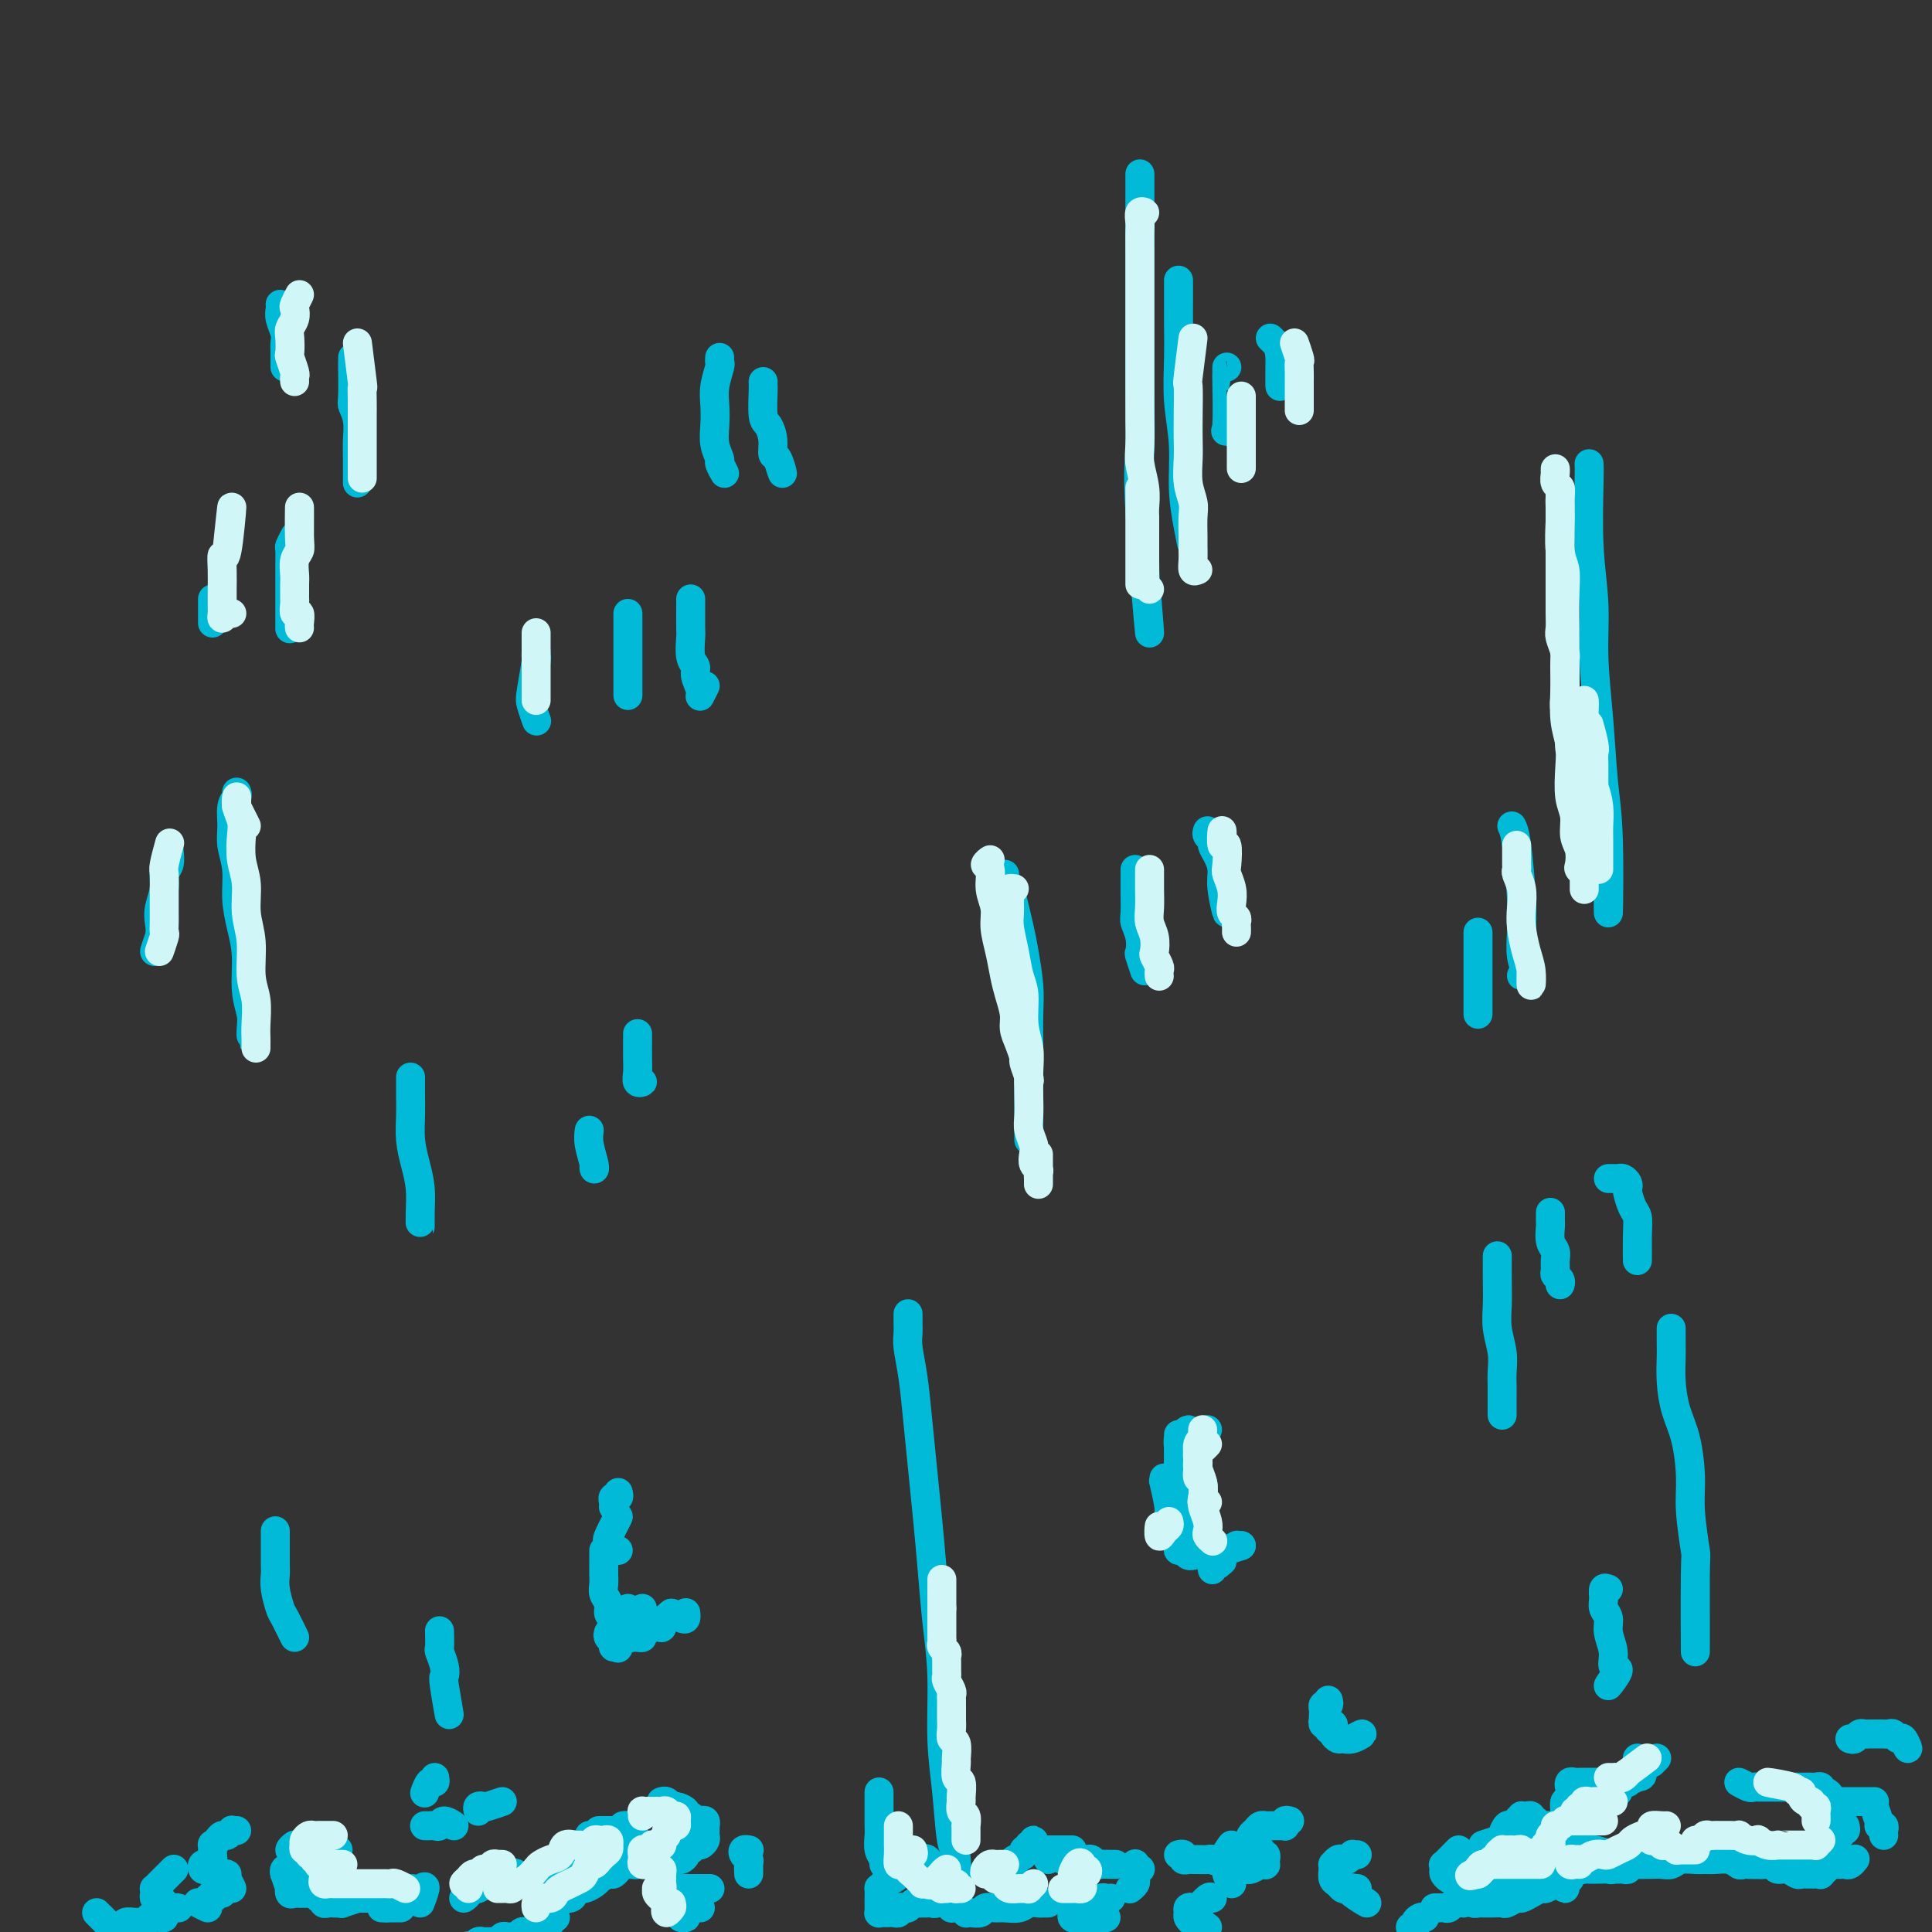 <svg viewBox='0 0 400 400' version='1.1' xmlns='http://www.w3.org/2000/svg' xmlns:xlink='http://www.w3.org/1999/xlink'><rect x="0" y="0" width="400" height="400" fill="#333333" stroke="none"/><g fill='none' stroke='#00BAD8' stroke-width='6' stroke-linecap='round' stroke-linejoin='round'><path d='M58,63c0.030,0.274 0.061,0.549 0,1c-0.061,0.451 -0.212,1.080 0,2c0.212,0.920 0.789,2.131 1,3c0.211,0.869 0.057,1.396 0,2c-0.057,0.604 -0.015,1.286 0,2c0.015,0.714 0.004,1.459 0,2c-0.004,0.541 -0.001,0.876 0,1c0.001,0.124 0.000,0.035 0,0c-0.000,-0.035 -0.000,-0.018 0,0'/><path d='M73,74c0.002,0.480 0.004,0.960 0,1c-0.004,0.040 -0.015,-0.359 0,1c0.015,1.359 0.057,4.474 0,6c-0.057,1.526 -0.211,1.461 0,2c0.211,0.539 0.789,1.683 1,3c0.211,1.317 0.057,2.807 0,4c-0.057,1.193 -0.015,2.091 0,4c0.015,1.909 0.004,4.831 0,5c-0.004,0.169 -0.002,-2.416 0,-5'/><path d='M61,111c-0.423,0.804 -0.845,1.607 -1,2c-0.155,0.393 -0.041,0.374 0,1c0.041,0.626 0.011,1.896 0,3c-0.011,1.104 -0.003,2.040 0,3c0.003,0.960 0.001,1.942 0,3c-0.001,1.058 -0.000,2.192 0,3c0.000,0.808 0.000,1.289 0,2c-0.000,0.711 -0.000,1.653 0,2c0.000,0.347 0.000,0.099 0,0c-0.000,-0.099 -0.000,-0.050 0,0'/><path d='M44,124c0.000,0.321 0.000,0.641 0,1c0.000,0.359 0.000,0.756 0,1c0.000,0.244 0.000,0.335 0,1c0.000,0.665 0.000,1.904 0,2c0.000,0.096 0.000,-0.952 0,-2'/><path d='M130,127c0.000,0.664 0.000,1.328 0,2c0.000,0.672 0.000,1.352 0,3c0.000,1.648 0.000,4.265 0,6c0.000,1.735 0.000,2.589 0,3c-0.000,0.411 0.000,0.380 0,1c0.000,0.620 0.000,1.891 0,2c0.000,0.109 0.000,-0.946 0,-2'/><path d='M143,124c-0.001,0.422 -0.001,0.845 0,1c0.001,0.155 0.004,0.044 0,1c-0.004,0.956 -0.016,2.979 0,4c0.016,1.021 0.061,1.040 0,2c-0.061,0.960 -0.228,2.862 0,4c0.228,1.138 0.850,1.511 1,2c0.150,0.489 -0.173,1.092 0,2c0.173,0.908 0.840,2.120 1,3c0.160,0.880 -0.188,1.429 0,1c0.188,-0.429 0.911,-1.837 1,-2c0.089,-0.163 -0.455,0.918 -1,2'/><path d='M149,74c-0.030,0.405 -0.060,0.810 0,1c0.060,0.190 0.211,0.164 0,1c-0.211,0.836 -0.785,2.532 -1,4c-0.215,1.468 -0.073,2.706 0,4c0.073,1.294 0.077,2.643 0,4c-0.077,1.357 -0.233,2.723 0,4c0.233,1.277 0.856,2.466 1,3c0.144,0.534 -0.192,0.413 0,1c0.192,0.587 0.912,1.882 1,2c0.088,0.118 -0.456,-0.941 -1,-2'/><path d='M158,79c-0.006,0.450 -0.012,0.899 0,1c0.012,0.101 0.041,-0.148 0,1c-0.041,1.148 -0.152,3.691 0,5c0.152,1.309 0.567,1.383 1,2c0.433,0.617 0.884,1.776 1,3c0.116,1.224 -0.103,2.514 0,3c0.103,0.486 0.528,0.169 1,1c0.472,0.831 0.992,2.809 1,3c0.008,0.191 -0.496,-1.404 -1,-3'/><path d='M111,135c-0.028,0.474 -0.056,0.947 0,1c0.056,0.053 0.197,-0.315 0,1c-0.197,1.315 -0.732,4.314 -1,6c-0.268,1.686 -0.268,2.060 0,3c0.268,0.940 0.803,2.445 1,3c0.197,0.555 0.056,0.158 0,0c-0.056,-0.158 -0.028,-0.079 0,0'/><path d='M85,223c-0.006,1.357 -0.012,2.714 0,4c0.012,1.286 0.042,2.500 0,4c-0.042,1.500 -0.155,3.287 0,5c0.155,1.713 0.577,3.351 1,5c0.423,1.649 0.845,3.308 1,5c0.155,1.692 0.042,3.417 0,5c-0.042,1.583 -0.012,3.024 0,3c0.012,-0.024 0.006,-1.512 0,-3'/><path d='M122,234c-0.113,0.851 -0.226,1.702 0,3c0.226,1.298 0.792,3.042 1,4c0.208,0.958 0.060,1.131 0,1c-0.060,-0.131 -0.030,-0.565 0,-1'/><path d='M132,214c0.003,0.044 0.005,0.089 0,1c-0.005,0.911 -0.018,2.689 0,4c0.018,1.311 0.067,2.156 0,3c-0.067,0.844 -0.249,1.689 0,2c0.249,0.311 0.928,0.089 1,0c0.072,-0.089 -0.464,-0.044 -1,0'/><path d='M208,181c-0.059,0.411 -0.117,0.822 0,1c0.117,0.178 0.410,0.123 1,2c0.590,1.877 1.479,5.685 2,8c0.521,2.315 0.676,3.136 1,5c0.324,1.864 0.819,4.770 1,7c0.181,2.230 0.049,3.786 0,6c-0.049,2.214 -0.013,5.088 0,7c0.013,1.912 0.004,2.861 0,7c-0.004,4.139 -0.001,11.468 0,12c0.001,0.532 0.001,-5.734 0,-12'/><path d='M235,180c0.002,0.080 0.004,0.159 0,1c-0.004,0.841 -0.015,2.443 0,4c0.015,1.557 0.055,3.069 0,4c-0.055,0.931 -0.207,1.282 0,2c0.207,0.718 0.771,1.803 1,3c0.229,1.197 0.123,2.506 0,3c-0.123,0.494 -0.264,0.171 0,1c0.264,0.829 0.933,2.808 1,3c0.067,0.192 -0.466,-1.404 -1,-3'/><path d='M250,172c-0.119,0.329 -0.238,0.657 0,1c0.238,0.343 0.833,0.700 1,1c0.167,0.300 -0.094,0.544 0,1c0.094,0.456 0.545,1.125 1,2c0.455,0.875 0.916,1.956 1,3c0.084,1.044 -0.208,2.050 0,4c0.208,1.950 0.917,4.843 1,5c0.083,0.157 -0.458,-2.421 -1,-5'/><path d='M49,164c0.116,0.293 0.231,0.586 0,1c-0.231,0.414 -0.809,0.948 -1,2c-0.191,1.052 0.004,2.622 0,4c-0.004,1.378 -0.207,2.564 0,4c0.207,1.436 0.825,3.121 1,5c0.175,1.879 -0.093,3.952 0,6c0.093,2.048 0.547,4.071 1,6c0.453,1.929 0.906,3.766 1,6c0.094,2.234 -0.171,4.867 0,7c0.171,2.133 0.778,3.768 1,5c0.222,1.232 0.060,2.063 0,3c-0.060,0.937 -0.017,1.982 0,2c0.017,0.018 0.009,-0.991 0,-2'/><path d='M35,176c0.121,1.105 0.242,2.211 0,3c-0.242,0.789 -0.848,1.263 -1,2c-0.152,0.737 0.151,1.738 0,3c-0.151,1.262 -0.756,2.786 -1,4c-0.244,1.214 -0.127,2.119 0,3c0.127,0.881 0.265,1.737 0,3c-0.265,1.263 -0.933,2.932 -1,3c-0.067,0.068 0.466,-1.466 1,-3'/><path d='M310,260c-0.008,1.665 -0.016,3.331 0,5c0.016,1.669 0.057,3.342 0,5c-0.057,1.658 -0.211,3.301 0,5c0.211,1.699 0.789,3.452 1,5c0.211,1.548 0.057,2.889 0,4c-0.057,1.111 -0.015,1.992 0,3c0.015,1.008 0.004,2.141 0,3c-0.004,0.859 -0.001,1.442 0,2c0.001,0.558 0.000,1.092 0,1c-0.000,-0.092 -0.000,-0.808 0,-1c0.000,-0.192 0.000,0.141 0,-1c-0.000,-1.141 -0.000,-3.754 0,-4c0.000,-0.246 0.000,1.877 0,4'/><path d='M321,251c-0.008,0.810 -0.016,1.620 0,2c0.016,0.380 0.057,0.329 0,1c-0.057,0.671 -0.212,2.064 0,3c0.212,0.936 0.793,1.417 1,2c0.207,0.583 0.041,1.270 0,2c-0.041,0.730 0.041,1.502 0,2c-0.041,0.498 -0.207,0.721 0,1c0.207,0.279 0.786,0.614 1,1c0.214,0.386 0.061,0.825 0,1c-0.061,0.175 -0.031,0.088 0,0'/><path d='M333,244c0.332,-0.006 0.663,-0.012 1,0c0.337,0.012 0.678,0.043 1,0c0.322,-0.043 0.625,-0.159 1,0c0.375,0.159 0.822,0.594 1,1c0.178,0.406 0.086,0.783 0,1c-0.086,0.217 -0.167,0.273 0,1c0.167,0.727 0.581,2.126 1,3c0.419,0.874 0.844,1.224 1,2c0.156,0.776 0.042,1.978 0,4c-0.042,2.022 -0.012,4.863 0,5c0.012,0.137 0.006,-2.432 0,-5'/><path d='M241,306c0.033,0.561 0.065,1.123 0,1c-0.065,-0.123 -0.229,-0.930 0,0c0.229,0.930 0.850,3.597 1,5c0.150,1.403 -0.170,1.541 0,2c0.170,0.459 0.829,1.237 1,2c0.171,0.763 -0.147,1.510 0,2c0.147,0.490 0.760,0.724 1,1c0.240,0.276 0.107,0.596 0,1c-0.107,0.404 -0.189,0.893 0,1c0.189,0.107 0.649,-0.167 1,0c0.351,0.167 0.595,0.776 1,1c0.405,0.224 0.973,0.064 1,0c0.027,-0.064 -0.486,-0.032 -1,0'/><path d='M251,325c-0.083,-0.446 -0.166,-0.893 0,-1c0.166,-0.107 0.580,0.124 1,0c0.420,-0.124 0.847,-0.605 1,-1c0.153,-0.395 0.031,-0.704 0,-1c-0.031,-0.296 0.030,-0.580 1,-1c0.970,-0.420 2.849,-0.977 3,-1c0.151,-0.023 -1.424,0.489 -3,1'/><path d='M257,320c-0.475,0.026 -0.949,0.053 -1,0c-0.051,-0.053 0.322,-0.185 0,0c-0.322,0.185 -1.338,0.688 -2,1c-0.662,0.312 -0.971,0.434 -1,1c-0.029,0.566 0.223,1.575 0,1c-0.223,-0.575 -0.921,-2.736 -1,-3c-0.079,-0.264 0.460,1.368 1,3'/><path d='M246,316c-0.309,0.120 -0.618,0.240 -1,0c-0.382,-0.240 -0.838,-0.838 -1,-1c-0.162,-0.162 -0.029,0.114 0,0c0.029,-0.114 -0.044,-0.616 0,-1c0.044,-0.384 0.207,-0.650 0,-1c-0.207,-0.350 -0.784,-0.784 -1,-1c-0.216,-0.216 -0.072,-0.213 0,-1c0.072,-0.787 0.072,-2.364 0,-3c-0.072,-0.636 -0.217,-0.332 0,-1c0.217,-0.668 0.794,-2.308 1,-3c0.206,-0.692 0.040,-0.437 0,-1c-0.040,-0.563 0.046,-1.945 0,-3c-0.046,-1.055 -0.225,-1.783 0,-2c0.225,-0.217 0.854,0.076 1,0c0.146,-0.076 -0.192,-0.520 0,-1c0.192,-0.480 0.912,-0.994 1,-1c0.088,-0.006 -0.456,0.497 -1,1'/><path d='M244,297c0.000,0.279 0.000,0.557 0,1c0.000,0.443 0.000,1.050 0,2c-0.000,0.950 -0.000,2.244 0,3c0.000,0.756 0.000,0.973 0,2c0.000,1.027 -0.000,2.865 0,3c0.000,0.135 0.000,-1.432 0,-3'/><path d='M246,314c0.021,0.302 0.042,0.604 0,1c-0.042,0.396 -0.146,0.885 0,1c0.146,0.115 0.542,-0.146 1,0c0.458,0.146 0.978,0.699 1,1c0.022,0.301 -0.456,0.350 0,1c0.456,0.650 1.844,1.900 2,2c0.156,0.100 -0.922,-0.950 -2,-2'/><path d='M248,312c0.000,0.098 0.000,0.195 0,0c0.000,-0.195 0.000,-0.683 0,-1c-0.000,-0.317 0.000,-0.462 0,-1c0.000,-0.538 0.000,-1.467 0,-2c0.000,-0.533 0.000,-0.669 0,-1c-0.000,-0.331 0.000,-0.858 0,-2c0.000,-1.142 0.000,-2.898 0,-3c0.000,-0.102 0.000,1.449 0,3'/><path d='M250,296c-0.556,0.556 -1.111,1.111 -1,1c0.111,-0.111 0.889,-0.889 1,-1c0.111,-0.111 -0.444,0.444 -1,1'/><path d='M275,352c0.113,0.447 0.226,0.894 0,1c-0.226,0.106 -0.792,-0.130 -1,0c-0.208,0.130 -0.057,0.627 0,1c0.057,0.373 0.019,0.621 0,1c-0.019,0.379 -0.020,0.890 0,1c0.020,0.110 0.062,-0.179 0,0c-0.062,0.179 -0.227,0.828 0,1c0.227,0.172 0.845,-0.134 1,0c0.155,0.134 -0.154,0.706 0,1c0.154,0.294 0.772,0.310 1,0c0.228,-0.310 0.065,-0.946 0,-1c-0.065,-0.054 -0.033,0.473 0,1'/><path d='M276,357c0.025,0.340 0.050,0.681 0,1c-0.050,0.319 -0.176,0.617 0,1c0.176,0.383 0.655,0.851 1,1c0.345,0.149 0.556,-0.022 1,0c0.444,0.022 1.119,0.237 2,0c0.881,-0.237 1.966,-0.925 2,-1c0.034,-0.075 -0.983,0.462 -2,1'/><path d='M126,338c-0.122,0.341 -0.244,0.682 0,1c0.244,0.318 0.854,0.612 1,1c0.146,0.388 -0.174,0.869 0,1c0.174,0.131 0.840,-0.089 1,0c0.160,0.089 -0.188,0.485 0,0c0.188,-0.485 0.911,-1.853 1,-2c0.089,-0.147 -0.455,0.926 -1,2'/><path d='M125,321c-0.001,0.780 -0.001,1.560 0,2c0.001,0.440 0.004,0.540 0,1c-0.004,0.460 -0.016,1.279 0,2c0.016,0.721 0.060,1.344 0,2c-0.060,0.656 -0.222,1.345 0,2c0.222,0.655 0.829,1.276 1,2c0.171,0.724 -0.095,1.552 0,2c0.095,0.448 0.550,0.516 1,1c0.450,0.484 0.894,1.384 1,2c0.106,0.616 -0.127,0.950 0,1c0.127,0.050 0.613,-0.182 1,0c0.387,0.182 0.676,0.778 1,1c0.324,0.222 0.684,0.069 1,0c0.316,-0.069 0.587,-0.054 1,0c0.413,0.054 0.966,0.149 1,0c0.034,-0.149 -0.452,-0.540 0,-1c0.452,-0.460 1.844,-0.989 2,-1c0.156,-0.011 -0.922,0.494 -2,1'/><path d='M137,336c0.071,0.464 0.143,0.929 0,1c-0.143,0.071 -0.500,-0.250 0,-1c0.500,-0.750 1.857,-1.929 2,-2c0.143,-0.071 -0.929,0.964 -2,2'/><path d='M142,334c-0.011,-0.104 -0.022,-0.207 0,0c0.022,0.207 0.078,0.726 0,1c-0.078,0.274 -0.290,0.305 -1,0c-0.710,-0.305 -1.917,-0.944 -2,-1c-0.083,-0.056 0.959,0.472 2,1'/><path d='M128,321c-0.311,-0.022 -0.622,-0.043 -1,0c-0.378,0.043 -0.825,0.151 -1,0c-0.175,-0.151 -0.080,-0.563 0,-1c0.080,-0.437 0.145,-0.901 0,-1c-0.145,-0.099 -0.501,0.166 0,-1c0.501,-1.166 1.857,-3.762 2,-4c0.143,-0.238 -0.929,1.881 -2,4'/><path d='M128,309c0.113,0.445 0.226,0.890 0,1c-0.226,0.110 -0.793,-0.115 -1,0c-0.207,0.115 -0.056,0.569 0,1c0.056,0.431 0.016,0.837 0,1c-0.016,0.163 -0.008,0.081 0,0'/><path d='M130,333c-0.119,0.420 -0.238,0.840 0,1c0.238,0.160 0.832,0.059 1,0c0.168,-0.059 -0.089,-0.078 0,0c0.089,0.078 0.524,0.252 1,0c0.476,-0.252 0.993,-0.929 1,-1c0.007,-0.071 -0.497,0.465 -1,1'/><path d='M57,317c-0.000,-0.055 -0.000,-0.110 0,0c0.000,0.110 0.000,0.385 0,1c-0.000,0.615 -0.001,1.570 0,2c0.001,0.430 0.004,0.336 0,1c-0.004,0.664 -0.014,2.086 0,3c0.014,0.914 0.051,1.320 0,2c-0.051,0.680 -0.190,1.632 0,3c0.190,1.368 0.711,3.150 1,4c0.289,0.850 0.347,0.767 1,2c0.653,1.233 1.901,3.781 2,4c0.099,0.219 -0.950,-1.890 -2,-4'/><path d='M236,36c-0.000,0.224 -0.000,0.447 0,3c0.000,2.553 0.001,7.435 0,11c-0.001,3.565 -0.003,5.815 0,9c0.003,3.185 0.010,7.307 0,11c-0.010,3.693 -0.036,6.956 0,11c0.036,4.044 0.133,8.867 0,12c-0.133,3.133 -0.497,4.574 0,13c0.497,8.426 1.856,23.836 2,25c0.144,1.164 -0.928,-11.918 -2,-25'/><path d='M244,58c-0.001,1.121 -0.001,2.243 0,3c0.001,0.757 0.004,1.150 0,2c-0.004,0.850 -0.016,2.157 0,4c0.016,1.843 0.059,4.223 0,7c-0.059,2.777 -0.222,5.950 0,9c0.222,3.050 0.827,5.978 1,9c0.173,3.022 -0.088,6.140 0,9c0.088,2.860 0.524,5.462 1,8c0.476,2.538 0.993,5.011 1,5c0.007,-0.011 -0.497,-2.505 -1,-5'/><path d='M254,76c0.005,1.000 0.010,1.999 0,2c-0.010,0.001 -0.036,-0.997 0,1c0.036,1.997 0.133,6.989 0,9c-0.133,2.011 -0.497,1.041 0,1c0.497,-0.041 1.856,0.845 2,1c0.144,0.155 -0.928,-0.423 -2,-1'/><path d='M263,70c0.310,0.298 0.619,0.595 1,1c0.381,0.405 0.833,0.917 1,3c0.167,2.083 0.048,5.738 0,6c-0.048,0.262 -0.024,-2.869 0,-6'/><path d='M329,96c0.032,0.515 0.064,1.030 0,4c-0.064,2.970 -0.225,8.395 0,13c0.225,4.605 0.834,8.388 1,12c0.166,3.612 -0.113,7.051 0,11c0.113,3.949 0.619,8.406 1,13c0.381,4.594 0.638,9.324 1,13c0.362,3.676 0.828,6.297 1,12c0.172,5.703 0.049,14.486 0,15c-0.049,0.514 -0.025,-7.243 0,-15'/><path d='M313,171c0.311,0.623 0.623,1.245 1,4c0.377,2.755 0.820,7.642 1,11c0.180,3.358 0.096,5.187 0,7c-0.096,1.813 -0.205,3.610 0,5c0.205,1.390 0.725,2.373 1,3c0.275,0.627 0.305,0.900 0,1c-0.305,0.100 -0.944,0.029 -1,0c-0.056,-0.029 0.472,-0.014 1,0'/><path d='M306,193c0.000,0.762 0.000,1.523 0,2c0.000,0.477 0.000,0.669 0,2c0.000,1.331 0.000,3.801 0,5c-0.000,1.199 0.000,1.125 0,2c0.000,0.875 0.000,2.697 0,4c0.000,1.303 0.000,2.087 0,2c0.000,-0.087 0.000,-1.043 0,-2'/><path d='M188,272c-0.006,0.676 -0.013,1.352 0,2c0.013,0.648 0.045,1.268 0,2c-0.045,0.732 -0.167,1.577 0,3c0.167,1.423 0.622,3.426 1,6c0.378,2.574 0.678,5.721 1,9c0.322,3.279 0.665,6.692 1,10c0.335,3.308 0.663,6.513 1,10c0.337,3.487 0.682,7.256 1,11c0.318,3.744 0.610,7.462 1,11c0.390,3.538 0.879,6.895 1,11c0.121,4.105 -0.125,8.959 0,13c0.125,4.041 0.622,7.268 1,11c0.378,3.732 0.637,7.969 1,10c0.363,2.031 0.828,1.854 1,4c0.172,2.146 0.049,6.613 0,7c-0.049,0.387 -0.025,-3.307 0,-7'/><path d='M182,371c-0.000,0.299 -0.000,0.598 0,1c0.000,0.402 0.000,0.908 0,1c-0.000,0.092 -0.001,-0.228 0,0c0.001,0.228 0.004,1.006 0,2c-0.004,0.994 -0.015,2.203 0,3c0.015,0.797 0.057,1.180 0,2c-0.057,0.820 -0.211,2.075 0,3c0.211,0.925 0.788,1.518 1,2c0.212,0.482 0.061,0.852 0,1c-0.061,0.148 -0.030,0.074 0,0'/><path d='M91,338c-0.008,-0.329 -0.016,-0.659 0,0c0.016,0.659 0.056,2.306 0,3c-0.056,0.694 -0.207,0.433 0,1c0.207,0.567 0.771,1.961 1,3c0.229,1.039 0.123,1.722 0,2c-0.123,0.278 -0.264,0.152 0,2c0.264,1.848 0.933,5.671 1,6c0.067,0.329 -0.466,-2.835 -1,-6'/><path d='M90,368c0.083,0.483 0.166,0.967 0,1c-0.166,0.033 -0.581,-0.383 -1,0c-0.419,0.383 -0.844,1.565 -1,2c-0.156,0.435 -0.045,0.124 0,0c0.045,-0.124 0.022,-0.062 0,0'/><path d='M70,383c-0.331,0.030 -0.663,0.059 -1,0c-0.337,-0.059 -0.681,-0.208 -1,0c-0.319,0.208 -0.614,0.773 -1,1c-0.386,0.227 -0.864,0.117 -1,0c-0.136,-0.117 0.069,-0.241 0,0c-0.069,0.241 -0.414,0.848 -1,1c-0.586,0.152 -1.414,-0.151 -2,0c-0.586,0.151 -0.931,0.757 -1,1c-0.069,0.243 0.138,0.122 0,0c-0.138,-0.122 -0.623,-0.244 -1,0c-0.377,0.244 -0.648,0.854 -1,1c-0.352,0.146 -0.784,-0.172 -1,0c-0.216,0.172 -0.215,0.835 0,1c0.215,0.165 0.645,-0.167 1,0c0.355,0.167 0.634,0.833 1,1c0.366,0.167 0.819,-0.166 1,0c0.181,0.166 0.090,0.829 0,1c-0.090,0.171 -0.178,-0.151 0,0c0.178,0.151 0.622,0.777 1,1c0.378,0.223 0.690,0.045 1,0c0.310,-0.045 0.618,0.045 1,0c0.382,-0.045 0.838,-0.223 1,0c0.162,0.223 0.028,0.848 0,1c-0.028,0.152 0.048,-0.170 0,0c-0.048,0.170 -0.220,0.830 0,1c0.220,0.170 0.832,-0.151 1,0c0.168,0.151 -0.108,0.772 0,1c0.108,0.228 0.600,0.062 1,0c0.400,-0.062 0.709,-0.021 1,0c0.291,0.021 0.564,0.022 1,0c0.436,-0.022 1.034,-0.068 1,0c-0.034,0.068 -0.702,0.249 0,0c0.702,-0.249 2.772,-0.928 3,-1c0.228,-0.072 -1.386,0.464 -3,1'/><path d='M79,395c0.447,0.000 0.894,0.000 1,0c0.106,0.000 -0.129,0.000 0,0c0.129,0.000 0.622,0.000 1,0c0.378,0.000 0.640,0.000 1,0c0.360,0.000 0.817,0.000 1,0c0.183,0.000 0.091,0.000 0,0'/><path d='M69,391c-0.316,0.033 -0.632,0.065 -1,0c-0.368,-0.065 -0.790,-0.228 -1,0c-0.210,0.228 -0.210,0.846 0,1c0.210,0.154 0.629,-0.155 1,0c0.371,0.155 0.694,0.774 1,1c0.306,0.226 0.597,0.061 1,0c0.403,-0.061 0.919,-0.016 1,0c0.081,0.016 -0.273,0.004 0,0c0.273,-0.004 1.172,-0.000 2,0c0.828,0.000 1.583,-0.003 2,0c0.417,0.003 0.495,0.011 1,0c0.505,-0.011 1.435,-0.041 2,0c0.565,0.041 0.764,0.155 1,0c0.236,-0.155 0.510,-0.578 1,-1c0.490,-0.422 1.195,-0.844 2,-1c0.805,-0.156 1.709,-0.045 2,0c0.291,0.045 -0.032,0.025 0,0c0.032,-0.025 0.417,-0.057 1,0c0.583,0.057 1.362,0.201 2,0c0.638,-0.201 1.133,-0.746 1,0c-0.133,0.746 -0.895,2.785 -1,3c-0.105,0.215 0.448,-1.392 1,-3'/><path d='M96,393c0.449,-0.312 0.897,-0.623 1,-1c0.103,-0.377 -0.140,-0.818 0,-1c0.140,-0.182 0.663,-0.105 1,0c0.337,0.105 0.489,0.238 1,0c0.511,-0.238 1.380,-0.847 2,-1c0.620,-0.153 0.992,0.152 1,0c0.008,-0.152 -0.349,-0.760 0,-1c0.349,-0.240 1.404,-0.112 2,0c0.596,0.112 0.731,0.210 1,0c0.269,-0.210 0.670,-0.726 1,-1c0.330,-0.274 0.589,-0.304 1,0c0.411,0.304 0.975,0.944 1,1c0.025,0.056 -0.487,-0.472 -1,-1'/><path d='M111,389c-0.120,-0.455 -0.240,-0.910 0,-1c0.240,-0.090 0.839,0.186 1,0c0.161,-0.186 -0.115,-0.833 0,-1c0.115,-0.167 0.622,0.147 1,0c0.378,-0.147 0.627,-0.756 1,-1c0.373,-0.244 0.870,-0.122 1,0c0.130,0.122 -0.106,0.244 0,0c0.106,-0.244 0.553,-0.853 1,-1c0.447,-0.147 0.894,0.167 1,0c0.106,-0.167 -0.130,-0.815 0,-1c0.130,-0.185 0.628,0.093 1,0c0.372,-0.093 0.620,-0.559 1,-1c0.380,-0.441 0.891,-0.859 1,-1c0.109,-0.141 -0.183,-0.005 0,0c0.183,0.005 0.843,-0.122 1,0c0.157,0.122 -0.188,0.495 0,0c0.188,-0.495 0.911,-1.856 1,-2c0.089,-0.144 -0.455,0.928 -1,2'/><path d='M124,379c-0.042,0.000 -0.083,0.000 0,0c0.083,0.000 0.292,0.000 1,0c0.708,0.000 1.917,0.000 2,0c0.083,0.000 -0.958,0.000 -2,0'/><path d='M129,378c-0.504,-0.006 -1.008,-0.013 -1,0c0.008,0.013 0.528,0.045 1,0c0.472,-0.045 0.897,-0.166 1,0c0.103,0.166 -0.117,0.618 0,1c0.117,0.382 0.571,0.694 1,1c0.429,0.306 0.833,0.607 1,1c0.167,0.393 0.098,0.879 0,1c-0.098,0.121 -0.225,-0.121 0,0c0.225,0.121 0.804,0.607 1,1c0.196,0.393 0.011,0.694 0,1c-0.011,0.306 0.152,0.617 0,1c-0.152,0.383 -0.619,0.839 -1,1c-0.381,0.161 -0.676,0.028 -1,0c-0.324,-0.028 -0.679,0.049 -1,0c-0.321,-0.049 -0.610,-0.224 -1,0c-0.390,0.224 -0.883,0.849 -1,1c-0.117,0.151 0.141,-0.170 0,0c-0.141,0.170 -0.681,0.833 -1,1c-0.319,0.167 -0.418,-0.162 -1,0c-0.582,0.162 -1.647,0.813 -2,1c-0.353,0.187 0.007,-0.091 0,0c-0.007,0.091 -0.382,0.550 -1,1c-0.618,0.450 -1.478,0.890 -2,1c-0.522,0.110 -0.704,-0.111 -1,0c-0.296,0.111 -0.705,0.555 -1,1c-0.295,0.445 -0.475,0.890 -1,1c-0.525,0.110 -1.394,-0.115 -2,0c-0.606,0.115 -0.948,0.569 -1,1c-0.052,0.431 0.187,0.838 0,1c-0.187,0.162 -0.799,0.079 -1,0c-0.201,-0.079 0.008,-0.155 0,0c-0.008,0.155 -0.233,0.542 0,1c0.233,0.458 0.924,0.988 1,1c0.076,0.012 -0.462,-0.494 -1,-1'/><path d='M114,398c-0.341,-0.083 -0.683,-0.166 -1,0c-0.317,0.166 -0.610,0.581 -1,1c-0.390,0.419 -0.878,0.843 -1,1c-0.122,0.157 0.122,0.046 0,0c-0.122,-0.046 -0.611,-0.026 -1,0c-0.389,0.026 -0.678,0.060 -1,0c-0.322,-0.060 -0.678,-0.212 -1,0c-0.322,0.212 -0.611,0.788 -1,1c-0.389,0.212 -0.877,0.061 -1,0c-0.123,-0.061 0.121,-0.030 0,0c-0.121,0.030 -0.606,0.061 -1,0c-0.394,-0.061 -0.697,-0.212 -1,0c-0.303,0.212 -0.606,0.789 -1,1c-0.394,0.211 -0.879,0.055 -1,0c-0.121,-0.055 0.123,-0.011 0,0c-0.123,0.011 -0.611,-0.011 -1,0c-0.389,0.011 -0.679,0.054 -1,0c-0.321,-0.054 -0.674,-0.207 -1,0c-0.326,0.207 -0.626,0.773 -1,1c-0.374,0.227 -0.822,0.113 -1,0c-0.178,-0.113 -0.086,-0.226 0,0c0.086,0.226 0.167,0.793 0,1c-0.167,0.207 -0.584,0.056 -1,0c-0.416,-0.056 -0.833,-0.016 -1,0c-0.167,0.016 -0.083,0.008 0,0'/><path d='M80,395c0.120,-0.455 0.239,-0.910 0,-1c-0.239,-0.090 -0.837,0.186 -1,0c-0.163,-0.186 0.110,-0.835 0,-1c-0.110,-0.165 -0.603,0.152 -1,0c-0.397,-0.152 -0.698,-0.773 -1,-1c-0.302,-0.227 -0.606,-0.061 -1,0c-0.394,0.061 -0.879,0.016 -1,0c-0.121,-0.016 0.121,-0.004 0,0c-0.121,0.004 -0.605,0.001 -1,0c-0.395,-0.001 -0.701,-0.000 -1,0c-0.299,0.000 -0.591,0.000 -1,0c-0.409,-0.000 -0.936,-0.000 -1,0c-0.064,0.000 0.334,0.000 0,0c-0.334,-0.000 -1.399,-0.000 -2,0c-0.601,0.000 -0.739,-0.000 -1,0c-0.261,0.000 -0.647,0.000 -1,0c-0.353,-0.000 -0.673,-0.000 -1,0c-0.327,0.000 -0.661,0.000 -1,0c-0.339,-0.000 -0.682,-0.000 -1,0c-0.318,0.000 -0.611,0.001 -1,0c-0.389,-0.001 -0.875,-0.005 -1,0c-0.125,0.005 0.111,0.019 0,0c-0.111,-0.019 -0.570,-0.071 -1,0c-0.430,0.071 -0.831,0.265 -1,0c-0.169,-0.265 -0.107,-0.989 0,-1c0.107,-0.011 0.260,0.689 0,0c-0.260,-0.689 -0.931,-2.768 -1,-3c-0.069,-0.232 0.466,1.384 1,3'/><path d='M61,383c-0.508,0.113 -1.017,0.226 -1,0c0.017,-0.226 0.558,-0.793 1,-1c0.442,-0.207 0.784,-0.056 1,0c0.216,0.056 0.305,0.015 0,0c-0.305,-0.015 -1.005,-0.004 0,0c1.005,0.004 3.716,0.001 4,0c0.284,-0.001 -1.858,-0.001 -4,0'/><path d='M88,378c-0.090,-0.003 -0.180,-0.006 0,0c0.180,0.006 0.632,0.020 1,0c0.368,-0.020 0.654,-0.074 1,0c0.346,0.074 0.753,0.278 1,0c0.247,-0.278 0.336,-1.036 1,-1c0.664,0.036 1.904,0.868 2,1c0.096,0.132 -0.952,-0.434 -2,-1'/><path d='M99,375c-0.112,-0.413 -0.223,-0.826 0,-1c0.223,-0.174 0.781,-0.108 1,0c0.219,0.108 0.097,0.260 1,0c0.903,-0.260 2.829,-0.931 3,-1c0.171,-0.069 -1.415,0.466 -3,1'/><path d='M346,275c0.001,0.257 0.002,0.514 0,1c-0.002,0.486 -0.008,1.200 0,2c0.008,0.800 0.031,1.686 0,3c-0.031,1.314 -0.114,3.056 0,5c0.114,1.944 0.427,4.088 1,6c0.573,1.912 1.407,3.590 2,6c0.593,2.410 0.943,5.550 1,8c0.057,2.450 -0.181,4.209 0,7c0.181,2.791 0.780,6.614 1,8c0.220,1.386 0.059,0.335 0,5c-0.059,4.665 -0.017,15.047 0,16c0.017,0.953 0.008,-7.524 0,-16'/><path d='M333,329c-0.431,-0.177 -0.863,-0.355 -1,0c-0.137,0.355 0.020,1.242 0,2c-0.020,0.758 -0.217,1.388 0,2c0.217,0.612 0.849,1.208 1,2c0.151,0.792 -0.179,1.781 0,3c0.179,1.219 0.866,2.669 1,4c0.134,1.331 -0.284,2.542 0,3c0.284,0.458 1.269,0.162 1,1c-0.269,0.838 -1.791,2.811 -2,3c-0.209,0.189 0.896,-1.405 2,-3'/><path d='M335,371c-0.778,-0.081 -1.556,-0.161 -2,0c-0.444,0.161 -0.553,0.564 -1,1c-0.447,0.436 -1.233,0.904 -2,1c-0.767,0.096 -1.516,-0.182 -2,0c-0.484,0.182 -0.704,0.822 -1,1c-0.296,0.178 -0.668,-0.107 -1,0c-0.332,0.107 -0.625,0.606 -1,1c-0.375,0.394 -0.834,0.683 -1,1c-0.166,0.317 -0.041,0.662 0,1c0.041,0.338 -0.002,0.669 0,1c0.002,0.331 0.048,0.663 0,1c-0.048,0.337 -0.190,0.679 0,1c0.190,0.321 0.711,0.622 1,1c0.289,0.378 0.347,0.832 1,1c0.653,0.168 1.901,0.048 2,0c0.099,-0.048 -0.950,-0.024 -2,0'/><path d='M328,378c-0.229,0.024 -0.458,0.048 -1,0c-0.542,-0.048 -1.398,-0.166 -2,0c-0.602,0.166 -0.950,0.618 -1,1c-0.050,0.382 0.197,0.693 0,1c-0.197,0.307 -0.838,0.608 -1,1c-0.162,0.392 0.157,0.875 0,1c-0.157,0.125 -0.789,-0.107 -1,0c-0.211,0.107 -0.000,0.554 0,1c0.000,0.446 -0.211,0.890 0,1c0.211,0.110 0.843,-0.115 1,0c0.157,0.115 -0.161,0.571 0,1c0.161,0.429 0.803,0.833 1,1c0.197,0.167 -0.050,0.097 0,0c0.050,-0.097 0.397,-0.222 1,0c0.603,0.222 1.461,0.791 2,1c0.539,0.209 0.759,0.057 1,0c0.241,-0.057 0.502,-0.019 1,0c0.498,0.019 1.233,0.020 2,0c0.767,-0.020 1.568,-0.062 2,0c0.432,0.062 0.497,0.228 1,0c0.503,-0.228 1.446,-0.850 2,-1c0.554,-0.150 0.720,0.173 1,0c0.280,-0.173 0.673,-0.840 1,-1c0.327,-0.160 0.588,0.188 1,0c0.412,-0.188 0.975,-0.911 1,-1c0.025,-0.089 -0.487,0.455 -1,1'/><path d='M335,387c0.297,-0.030 0.594,-0.061 1,0c0.406,0.061 0.920,0.212 1,0c0.080,-0.212 -0.274,-0.789 0,-1c0.274,-0.211 1.176,-0.055 2,0c0.824,0.055 1.571,0.011 2,0c0.429,-0.011 0.541,0.011 1,0c0.459,-0.011 1.264,-0.056 2,0c0.736,0.056 1.404,0.211 2,0c0.596,-0.211 1.122,-0.790 2,-1c0.878,-0.210 2.109,-0.053 3,0c0.891,0.053 1.442,-0.000 2,0c0.558,0.000 1.123,0.053 2,0c0.877,-0.053 2.067,-0.210 3,0c0.933,0.210 1.611,0.789 2,1c0.389,0.211 0.489,0.056 1,0c0.511,-0.056 1.431,-0.011 2,0c0.569,0.011 0.785,-0.012 1,0c0.215,0.012 0.428,0.060 1,0c0.572,-0.060 1.501,-0.226 2,0c0.499,0.226 0.567,0.845 1,1c0.433,0.155 1.229,-0.155 2,0c0.771,0.155 1.516,0.774 2,1c0.484,0.226 0.708,0.060 1,0c0.292,-0.060 0.651,-0.015 1,0c0.349,0.015 0.686,-0.000 1,0c0.314,0.000 0.603,0.017 1,0c0.397,-0.017 0.900,-0.066 1,0c0.100,0.066 -0.204,0.249 0,0c0.204,-0.249 0.915,-0.928 1,-1c0.085,-0.072 -0.458,0.464 -1,1'/><path d='M325,372c0.113,0.480 0.227,0.959 0,1c-0.227,0.041 -0.793,-0.358 -1,0c-0.207,0.358 -0.055,1.472 0,2c0.055,0.528 0.014,0.470 0,1c-0.014,0.530 -0.001,1.647 0,2c0.001,0.353 -0.011,-0.059 0,0c0.011,0.059 0.045,0.589 0,1c-0.045,0.411 -0.167,0.703 0,1c0.167,0.297 0.624,0.601 1,1c0.376,0.399 0.671,0.894 1,1c0.329,0.106 0.693,-0.178 1,0c0.307,0.178 0.558,0.818 1,1c0.442,0.182 1.077,-0.095 2,0c0.923,0.095 2.135,0.561 3,1c0.865,0.439 1.384,0.849 2,1c0.616,0.151 1.330,0.041 2,0c0.670,-0.041 1.296,-0.015 2,0c0.704,0.015 1.484,0.018 2,0c0.516,-0.018 0.767,-0.057 1,0c0.233,0.057 0.447,0.211 1,0c0.553,-0.211 1.443,-0.788 2,-1c0.557,-0.212 0.779,-0.061 1,0c0.221,0.061 0.439,0.030 1,0c0.561,-0.030 1.463,-0.061 2,0c0.537,0.061 0.708,0.212 1,0c0.292,-0.212 0.704,-0.789 1,-1c0.296,-0.211 0.475,-0.058 1,0c0.525,0.058 1.398,0.020 2,0c0.602,-0.020 0.935,-0.020 1,0c0.065,0.020 -0.138,0.062 0,0c0.138,-0.062 0.615,-0.228 1,0c0.385,0.228 0.677,0.849 1,1c0.323,0.151 0.678,-0.170 1,0c0.322,0.170 0.611,0.830 1,1c0.389,0.170 0.877,-0.151 1,0c0.123,0.151 -0.121,0.772 0,1c0.121,0.228 0.605,0.061 1,0c0.395,-0.061 0.701,-0.016 1,0c0.299,0.016 0.592,0.004 1,0c0.408,-0.004 0.930,-0.001 1,0c0.070,0.001 -0.311,0.000 0,0c0.311,-0.000 1.315,-0.000 2,0c0.685,0.000 1.053,0.000 1,0c-0.053,-0.000 -0.526,-0.000 -1,0'/><path d='M375,386c0.297,0.000 0.594,0.000 1,0c0.406,-0.000 0.921,-0.000 1,0c0.079,0.000 -0.277,0.001 0,0c0.277,-0.001 1.188,-0.004 2,0c0.812,0.004 1.524,0.015 2,0c0.476,-0.015 0.715,-0.056 1,0c0.285,0.056 0.615,0.207 1,0c0.385,-0.207 0.824,-0.774 1,-1c0.176,-0.226 0.088,-0.113 0,0'/><path d='M390,380c-0.030,-0.310 -0.059,-0.619 0,-1c0.059,-0.381 0.208,-0.833 0,-1c-0.208,-0.167 -0.771,-0.047 -1,0c-0.229,0.047 -0.123,0.023 0,0c0.123,-0.023 0.264,-0.045 0,-1c-0.264,-0.955 -0.933,-2.844 -1,-3c-0.067,-0.156 0.466,1.422 1,3'/><path d='M388,373c0.081,0.000 0.162,0.000 0,0c-0.162,0.000 -0.568,0.000 -1,0c-0.432,0.000 -0.889,0.000 -1,0c-0.111,0.000 0.124,0.000 0,0c-0.124,0.000 -0.606,0.000 -1,0c-0.394,0.000 -0.698,0.000 -1,0c-0.302,0.000 -0.600,0.000 -1,0c-0.400,0.000 -0.901,0.000 -1,0c-0.099,0.000 0.204,0.000 0,0c-0.204,0.000 -0.915,0.000 -1,0c-0.085,0.000 0.458,0.000 1,0'/><path d='M375,373c-0.289,0.133 -0.578,0.267 -1,0c-0.422,-0.267 -0.978,-0.933 -1,-1c-0.022,-0.067 0.489,0.467 1,1'/><path d='M325,377c-0.107,-0.390 -0.214,-0.780 0,-1c0.214,-0.220 0.747,-0.269 1,0c0.253,0.269 0.224,0.857 0,1c-0.224,0.143 -0.642,-0.158 -1,0c-0.358,0.158 -0.655,0.777 -1,1c-0.345,0.223 -0.739,0.052 -1,0c-0.261,-0.052 -0.388,0.014 -1,0c-0.612,-0.014 -1.709,-0.110 -2,0c-0.291,0.110 0.224,0.425 0,1c-0.224,0.575 -1.189,1.411 -2,2c-0.811,0.589 -1.470,0.931 -2,1c-0.530,0.069 -0.931,-0.135 -1,0c-0.069,0.135 0.194,0.610 0,1c-0.194,0.390 -0.847,0.696 -1,1c-0.153,0.304 0.193,0.607 0,1c-0.193,0.393 -0.925,0.875 -1,1c-0.075,0.125 0.506,-0.107 1,0c0.494,0.107 0.902,0.554 1,1c0.098,0.446 -0.113,0.890 0,1c0.113,0.110 0.549,-0.114 1,0c0.451,0.114 0.917,0.565 1,1c0.083,0.435 -0.215,0.852 0,1c0.215,0.148 0.944,0.025 1,0c0.056,-0.025 -0.561,0.046 -1,0c-0.439,-0.046 -0.700,-0.208 -1,0c-0.300,0.208 -0.640,0.788 -1,1c-0.360,0.212 -0.740,0.057 -1,0c-0.260,-0.057 -0.398,-0.015 -1,0c-0.602,0.015 -1.667,0.003 -2,0c-0.333,-0.003 0.066,0.003 0,0c-0.066,-0.003 -0.596,-0.015 -1,0c-0.404,0.015 -0.682,0.056 -1,0c-0.318,-0.056 -0.677,-0.211 -1,0c-0.323,0.211 -0.611,0.786 -1,1c-0.389,0.214 -0.879,0.066 -1,0c-0.121,-0.066 0.128,-0.051 0,0c-0.128,0.051 -0.632,0.137 -1,0c-0.368,-0.137 -0.599,-0.499 -1,0c-0.401,0.499 -0.972,1.857 -1,2c-0.028,0.143 0.486,-0.928 1,-2'/><path d='M308,393c-0.873,-0.008 -1.747,-0.016 -2,0c-0.253,0.016 0.113,0.057 0,0c-0.113,-0.057 -0.707,-0.211 -1,0c-0.293,0.211 -0.285,0.789 0,1c0.285,0.211 0.849,0.057 1,0c0.151,-0.057 -0.110,-0.015 0,0c0.110,0.015 0.592,0.005 1,0c0.408,-0.005 0.743,-0.005 1,0c0.257,0.005 0.435,0.016 1,0c0.565,-0.016 1.516,-0.060 2,0c0.484,0.060 0.501,0.222 1,0c0.499,-0.222 1.481,-0.829 2,-1c0.519,-0.171 0.577,0.094 1,0c0.423,-0.094 1.212,-0.546 2,-1c0.788,-0.454 1.574,-0.910 2,-1c0.426,-0.090 0.491,0.186 1,0c0.509,-0.186 1.462,-0.835 2,-1c0.538,-0.165 0.662,0.155 1,0c0.338,-0.155 0.889,-0.783 1,-1c0.111,-0.217 -0.219,-0.022 0,0c0.219,0.022 0.987,-0.128 1,0c0.013,0.128 -0.727,0.534 -1,1c-0.273,0.466 -0.078,0.990 0,1c0.078,0.010 0.039,-0.495 0,-1'/><path d='M315,388c-0.331,0.000 -0.662,0.000 -1,0c-0.338,-0.000 -0.682,-0.001 -1,0c-0.318,0.001 -0.610,0.003 -1,0c-0.390,-0.003 -0.877,-0.012 -1,0c-0.123,0.012 0.117,0.046 0,0c-0.117,-0.046 -0.591,-0.171 -1,0c-0.409,0.171 -0.753,0.637 -1,1c-0.247,0.363 -0.399,0.622 -1,1c-0.601,0.378 -1.653,0.876 -2,1c-0.347,0.124 0.009,-0.125 0,0c-0.009,0.125 -0.384,0.626 -1,1c-0.616,0.374 -1.475,0.622 -2,1c-0.525,0.378 -0.718,0.886 -1,1c-0.282,0.114 -0.655,-0.166 -1,0c-0.345,0.166 -0.662,0.776 -1,1c-0.338,0.224 -0.695,0.060 -1,0c-0.305,-0.060 -0.556,-0.016 -1,0c-0.444,0.016 -1.081,0.004 -1,0c0.081,-0.004 0.880,-0.001 1,0c0.120,0.001 -0.440,0.001 -1,0'/><path d='M295,397c-0.300,-0.083 -0.600,-0.166 -1,0c-0.400,0.166 -0.901,0.581 -1,1c-0.099,0.419 0.204,0.844 0,1c-0.204,0.156 -0.915,0.045 -1,0c-0.085,-0.045 0.458,-0.022 1,0'/><path d='M281,384c-0.446,0.030 -0.893,0.059 -1,0c-0.107,-0.059 0.125,-0.208 0,0c-0.125,0.208 -0.608,0.773 -1,1c-0.392,0.227 -0.693,0.115 -1,0c-0.307,-0.115 -0.619,-0.234 -1,0c-0.381,0.234 -0.831,0.822 -1,1c-0.169,0.178 -0.056,-0.054 0,0c0.056,0.054 0.056,0.393 0,1c-0.056,0.607 -0.169,1.482 0,2c0.169,0.518 0.620,0.679 1,1c0.380,0.321 0.690,0.801 1,1c0.310,0.199 0.619,0.115 1,0c0.381,-0.115 0.833,-0.262 1,0c0.167,0.262 0.048,0.932 0,1c-0.048,0.068 -0.024,-0.466 0,-1'/><path d='M281,391c-0.315,-0.042 -0.631,-0.083 -1,0c-0.369,0.083 -0.792,0.292 0,1c0.792,0.708 2.798,1.917 3,2c0.202,0.083 -1.399,-0.958 -3,-2'/><path d='M318,378c0.119,-0.453 0.238,-0.906 0,-1c-0.238,-0.094 -0.834,0.170 -1,0c-0.166,-0.170 0.096,-0.775 0,-1c-0.096,-0.225 -0.551,-0.070 -1,0c-0.449,0.070 -0.894,0.055 -1,0c-0.106,-0.055 0.125,-0.152 0,0c-0.125,0.152 -0.608,0.551 -1,1c-0.392,0.449 -0.693,0.948 -1,1c-0.307,0.052 -0.621,-0.342 -1,0c-0.379,0.342 -0.823,1.422 -1,2c-0.177,0.578 -0.086,0.656 -1,1c-0.914,0.344 -2.833,0.956 -3,1c-0.167,0.044 1.416,-0.478 3,-1'/><path d='M302,383c-0.197,0.190 -0.393,0.379 -1,1c-0.607,0.621 -1.623,1.673 -2,2c-0.377,0.327 -0.114,-0.070 0,0c0.114,0.070 0.078,0.607 0,1c-0.078,0.393 -0.198,0.641 0,1c0.198,0.359 0.713,0.828 1,1c0.287,0.172 0.347,0.046 1,0c0.653,-0.046 1.901,-0.013 2,0c0.099,0.013 -0.950,0.007 -2,0'/><path d='M308,387c0.345,0.036 0.690,0.071 1,0c0.310,-0.071 0.583,-0.250 1,0c0.417,0.250 0.976,0.929 1,1c0.024,0.071 -0.488,-0.464 -1,-1'/><path d='M382,378c0.121,0.451 0.243,0.903 0,1c-0.243,0.097 -0.850,-0.160 -1,0c-0.150,0.160 0.156,0.737 0,1c-0.156,0.263 -0.774,0.211 -1,0c-0.226,-0.211 -0.061,-0.581 0,-1c0.061,-0.419 0.016,-0.886 0,-1c-0.016,-0.114 -0.003,0.124 0,0c0.003,-0.124 -0.003,-0.612 0,-1c0.003,-0.388 0.015,-0.678 0,-1c-0.015,-0.322 -0.056,-0.678 0,-1c0.056,-0.322 0.208,-0.612 0,-1c-0.208,-0.388 -0.778,-0.873 -1,-1c-0.222,-0.127 -0.097,0.106 0,0c0.097,-0.106 0.166,-0.550 0,-1c-0.166,-0.450 -0.568,-0.905 -1,-1c-0.432,-0.095 -0.894,0.171 -1,0c-0.106,-0.171 0.144,-0.778 0,-1c-0.144,-0.222 -0.682,-0.060 -1,0c-0.318,0.060 -0.418,0.016 -1,0c-0.582,-0.016 -1.647,-0.004 -2,0c-0.353,0.004 0.008,0.001 0,0c-0.008,-0.001 -0.383,-0.000 -1,0c-0.617,0.000 -1.475,0.000 -2,0c-0.525,-0.000 -0.718,-0.000 -1,0c-0.282,0.000 -0.654,-0.000 -1,0c-0.346,0.000 -0.666,0.000 -1,0c-0.334,-0.000 -0.681,-0.000 -1,0c-0.319,0.000 -0.609,0.001 -1,0c-0.391,-0.001 -0.884,-0.005 -1,0c-0.116,0.005 0.146,0.018 0,0c-0.146,-0.018 -0.699,-0.067 -1,0c-0.301,0.067 -0.350,0.249 -1,0c-0.650,-0.249 -1.900,-0.928 -2,-1c-0.100,-0.072 0.950,0.464 2,1'/><path d='M326,370c-0.398,0.113 -0.796,0.226 -1,0c-0.204,-0.226 -0.213,-0.793 0,-1c0.213,-0.207 0.648,-0.056 1,0c0.352,0.056 0.622,0.015 1,0c0.378,-0.015 0.866,-0.004 1,0c0.134,0.004 -0.085,0.001 0,0c0.085,-0.001 0.473,-0.000 1,0c0.527,0.000 1.193,-0.000 2,0c0.807,0.000 1.756,0.001 2,0c0.244,-0.001 -0.215,-0.004 0,0c0.215,0.004 1.106,0.015 2,0c0.894,-0.015 1.790,-0.056 2,0c0.210,0.056 -0.267,0.208 0,0c0.267,-0.208 1.278,-0.777 2,-1c0.722,-0.223 1.156,-0.098 1,-1c-0.156,-0.902 -0.902,-2.829 -1,-3c-0.098,-0.171 0.451,1.415 1,3'/><path d='M342,365c0.500,-0.500 1.000,-1.000 1,-1c0.000,0.000 -0.500,0.500 -1,1'/><path d='M383,360c0.333,0.113 0.667,0.226 1,0c0.333,-0.226 0.667,-0.793 1,-1c0.333,-0.207 0.667,-0.056 1,0c0.333,0.056 0.667,0.015 1,0c0.333,-0.015 0.667,-0.005 1,0c0.333,0.005 0.667,0.006 1,0c0.333,-0.006 0.666,-0.018 1,0c0.334,0.018 0.668,0.066 1,0c0.332,-0.066 0.661,-0.247 1,0c0.339,0.247 0.689,0.922 1,1c0.311,0.078 0.584,-0.441 1,0c0.416,0.441 0.976,1.840 1,2c0.024,0.160 -0.488,-0.920 -1,-2'/><path d='M267,377c-0.416,-0.113 -0.833,-0.227 -1,0c-0.167,0.227 -0.086,0.793 0,1c0.086,0.207 0.177,0.055 0,0c-0.177,-0.055 -0.621,-0.015 -1,0c-0.379,0.015 -0.693,0.003 -1,0c-0.307,-0.003 -0.607,0.002 -1,0c-0.393,-0.002 -0.880,-0.012 -1,0c-0.120,0.012 0.125,0.044 0,0c-0.125,-0.044 -0.622,-0.166 -1,0c-0.378,0.166 -0.637,0.618 -1,1c-0.363,0.382 -0.830,0.695 -1,1c-0.170,0.305 -0.043,0.604 0,1c0.043,0.396 0.001,0.890 0,1c-0.001,0.110 0.037,-0.163 0,0c-0.037,0.163 -0.150,0.760 0,1c0.150,0.240 0.562,0.121 1,0c0.438,-0.121 0.902,-0.244 1,0c0.098,0.244 -0.170,0.854 0,1c0.170,0.146 0.778,-0.171 1,0c0.222,0.171 0.057,0.829 0,1c-0.057,0.171 -0.008,-0.147 0,0c0.008,0.147 -0.025,0.757 0,1c0.025,0.243 0.109,0.118 0,0c-0.109,-0.118 -0.411,-0.229 -1,0c-0.589,0.229 -1.467,0.798 -2,1c-0.533,0.202 -0.722,0.038 -1,0c-0.278,-0.038 -0.644,0.051 -1,0c-0.356,-0.051 -0.700,-0.243 -1,0c-0.300,0.243 -0.555,0.921 -1,1c-0.445,0.079 -1.081,-0.440 -1,0c0.081,0.440 0.880,1.840 1,2c0.120,0.160 -0.440,-0.920 -1,-2'/><path d='M251,393c-0.218,-0.225 -0.436,-0.449 -1,0c-0.564,0.449 -1.472,1.573 -2,2c-0.528,0.427 -0.674,0.157 -1,0c-0.326,-0.157 -0.832,-0.201 -1,0c-0.168,0.201 0.002,0.647 0,1c-0.002,0.353 -0.177,0.614 0,1c0.177,0.386 0.707,0.897 1,1c0.293,0.103 0.348,-0.203 1,0c0.652,0.203 1.901,0.915 2,1c0.099,0.085 -0.950,-0.458 -2,-1'/><path d='M62,382c0.137,0.000 0.273,0.000 0,0c-0.273,0.000 -0.956,0.000 -1,0c-0.044,0.000 0.552,0.000 1,0c0.448,0.000 0.747,0.000 1,0c0.253,0.000 0.460,0.000 1,0c0.540,0.000 1.415,0.000 2,0c0.585,0.000 0.882,0.000 1,0c0.118,0.000 0.059,0.000 0,0'/><path d='M49,379c-0.446,0.032 -0.893,0.064 -1,0c-0.107,-0.064 0.125,-0.223 0,0c-0.125,0.223 -0.608,0.828 -1,1c-0.392,0.172 -0.694,-0.091 -1,0c-0.306,0.091 -0.617,0.535 -1,1c-0.383,0.465 -0.837,0.952 -1,1c-0.163,0.048 -0.033,-0.342 0,0c0.033,0.342 -0.030,1.416 0,2c0.030,0.584 0.155,0.679 0,1c-0.155,0.321 -0.588,0.870 -1,1c-0.412,0.130 -0.804,-0.157 -1,0c-0.196,0.157 -0.197,0.760 0,1c0.197,0.240 0.592,0.117 1,0c0.408,-0.117 0.830,-0.227 1,0c0.170,0.227 0.088,0.793 0,1c-0.088,0.207 -0.182,0.057 0,0c0.182,-0.057 0.642,-0.020 1,0c0.358,0.020 0.615,0.025 1,0c0.385,-0.025 0.897,-0.079 1,0c0.103,0.079 -0.203,0.290 0,1c0.203,0.710 0.915,1.917 1,2c0.085,0.083 -0.458,-0.959 -1,-2'/><path d='M46,392c-0.311,0.030 -0.623,0.059 -1,0c-0.377,-0.059 -0.821,-0.208 -1,0c-0.179,0.208 -0.093,0.773 0,1c0.093,0.227 0.191,0.118 0,0c-0.191,-0.118 -0.673,-0.244 -1,0c-0.327,0.244 -0.500,0.859 -1,1c-0.500,0.141 -1.327,-0.193 -1,0c0.327,0.193 1.808,0.912 2,1c0.192,0.088 -0.904,-0.456 -2,-1'/><path d='M137,373c-0.087,0.032 -0.173,0.064 0,0c0.173,-0.064 0.606,-0.223 1,0c0.394,0.223 0.750,0.829 1,1c0.250,0.171 0.396,-0.094 1,0c0.604,0.094 1.667,0.547 2,1c0.333,0.453 -0.065,0.905 0,1c0.065,0.095 0.592,-0.167 1,0c0.408,0.167 0.698,0.762 1,1c0.302,0.238 0.617,0.119 1,0c0.383,-0.119 0.834,-0.239 1,0c0.166,0.239 0.045,0.837 0,1c-0.045,0.163 -0.015,-0.110 0,0c0.015,0.110 0.015,0.603 0,1c-0.015,0.397 -0.045,0.699 0,1c0.045,0.301 0.166,0.602 0,1c-0.166,0.398 -0.618,0.894 -1,1c-0.382,0.106 -0.694,-0.178 -1,0c-0.306,0.178 -0.607,0.817 -1,1c-0.393,0.183 -0.879,-0.091 -1,0c-0.121,0.091 0.121,0.546 0,1c-0.121,0.454 -0.607,0.906 -1,1c-0.393,0.094 -0.694,-0.171 -1,0c-0.306,0.171 -0.618,0.778 -1,1c-0.382,0.222 -0.834,0.060 -1,0c-0.166,-0.060 -0.045,-0.016 0,0c0.045,0.016 0.013,0.005 0,0c-0.013,-0.005 -0.006,-0.002 0,0'/><path d='M137,391c0.323,0.000 0.646,0.000 1,0c0.354,0.000 0.739,0.000 1,0c0.261,-0.000 0.397,0.000 1,0c0.603,0.000 1.672,0.000 2,0c0.328,0.000 -0.085,0.000 0,0c0.085,0.000 0.668,0.000 1,0c0.332,0.000 0.412,0.000 1,0c0.588,0.000 1.683,-0.000 2,0c0.317,0.000 -0.146,0.000 0,0c0.146,0.000 0.899,0.000 1,0c0.101,0.000 -0.449,0.000 -1,0'/><path d='M145,395c-0.301,0.000 -0.601,0.000 -1,0c-0.399,-0.000 -0.895,-0.001 -1,0c-0.105,0.001 0.182,0.003 0,0c-0.182,-0.003 -0.835,-0.011 -1,0c-0.165,0.011 0.156,0.041 0,0c-0.156,-0.041 -0.791,-0.155 -1,0c-0.209,0.155 0.006,0.578 0,1c-0.006,0.422 -0.232,0.845 0,1c0.232,0.155 0.924,0.044 1,0c0.076,-0.044 -0.462,-0.022 -1,0'/><path d='M155,383c0.105,0.023 0.210,0.046 0,0c-0.210,-0.046 -0.736,-0.161 -1,0c-0.264,0.161 -0.267,0.598 0,1c0.267,0.402 0.804,0.767 1,1c0.196,0.233 0.053,0.332 0,1c-0.053,0.668 -0.015,1.905 0,2c0.015,0.095 0.008,-0.953 0,-2'/><path d='M36,387c-0.447,0.447 -0.894,0.894 -1,1c-0.106,0.106 0.129,-0.130 0,0c-0.129,0.130 -0.623,0.626 -1,1c-0.377,0.374 -0.638,0.626 -1,1c-0.362,0.374 -0.826,0.870 -1,1c-0.174,0.130 -0.058,-0.106 0,0c0.058,0.106 0.057,0.554 0,1c-0.057,0.446 -0.170,0.890 0,1c0.170,0.110 0.624,-0.114 1,0c0.376,0.114 0.672,0.566 1,1c0.328,0.434 0.686,0.848 1,1c0.314,0.152 0.585,0.041 1,0c0.415,-0.041 0.976,-0.012 1,0c0.024,0.012 -0.488,0.006 -1,0'/><path d='M36,395c-0.455,0.022 -0.910,0.044 -1,0c-0.090,-0.044 0.183,-0.156 0,0c-0.183,0.156 -0.824,0.578 -1,1c-0.176,0.422 0.111,0.844 0,1c-0.111,0.156 -0.621,0.046 -1,0c-0.379,-0.046 -0.627,-0.026 -1,0c-0.373,0.026 -0.872,0.060 -1,0c-0.128,-0.060 0.116,-0.213 0,0c-0.116,0.213 -0.590,0.793 -1,1c-0.410,0.207 -0.754,0.041 -1,0c-0.246,-0.041 -0.395,0.041 -1,0c-0.605,-0.041 -1.667,-0.206 -2,0c-0.333,0.206 0.065,0.783 0,1c-0.065,0.217 -0.591,0.073 -1,0c-0.409,-0.073 -0.701,-0.075 -1,0c-0.299,0.075 -0.606,0.226 -1,0c-0.394,-0.226 -0.873,-0.828 -1,-1c-0.127,-0.172 0.100,0.088 0,0c-0.100,-0.088 -0.527,-0.524 -1,-1c-0.473,-0.476 -0.992,-0.993 -1,-1c-0.008,-0.007 0.496,0.497 1,1'/><path d='M198,386c0.113,0.446 0.226,0.893 0,1c-0.226,0.107 -0.792,-0.125 -1,0c-0.208,0.125 -0.060,0.607 0,1c0.060,0.393 0.030,0.697 0,1c-0.030,0.303 -0.060,0.606 0,1c0.060,0.394 0.211,0.879 0,1c-0.211,0.121 -0.785,-0.121 -1,0c-0.215,0.121 -0.073,0.607 0,1c0.073,0.393 0.075,0.694 0,1c-0.075,0.306 -0.228,0.617 0,1c0.228,0.383 0.835,0.838 1,1c0.165,0.162 -0.114,0.029 0,0c0.114,-0.029 0.621,0.044 1,0c0.379,-0.044 0.630,-0.207 1,0c0.370,0.207 0.858,0.784 1,1c0.142,0.216 -0.061,0.072 0,0c0.061,-0.072 0.385,-0.072 1,0c0.615,0.072 1.519,0.216 2,0c0.481,-0.216 0.537,-0.794 1,-1c0.463,-0.206 1.332,-0.041 2,0c0.668,0.041 1.134,-0.042 2,0c0.866,0.042 2.131,0.207 3,0c0.869,-0.207 1.340,-0.788 2,-1c0.660,-0.212 1.507,-0.057 2,0c0.493,0.057 0.633,0.015 1,0c0.367,-0.015 0.962,-0.004 1,0c0.038,0.004 -0.481,0.002 -1,0'/><path d='M230,393c-0.331,0.030 -0.662,0.060 -1,0c-0.338,-0.060 -0.682,-0.208 -1,0c-0.318,0.208 -0.610,0.774 -1,1c-0.390,0.226 -0.878,0.113 -1,0c-0.122,-0.113 0.121,-0.226 0,0c-0.121,0.226 -0.607,0.792 -1,1c-0.393,0.208 -0.694,0.060 -1,0c-0.306,-0.060 -0.618,-0.031 -1,0c-0.382,0.031 -0.835,0.065 -1,0c-0.165,-0.065 -0.041,-0.227 0,0c0.041,0.227 -0.000,0.845 0,1c0.000,0.155 0.042,-0.151 0,0c-0.042,0.151 -0.169,0.760 0,1c0.169,0.240 0.633,0.113 1,0c0.367,-0.113 0.637,-0.210 1,0c0.363,0.210 0.819,0.726 1,1c0.181,0.274 0.087,0.304 1,0c0.913,-0.304 2.832,-0.944 3,-1c0.168,-0.056 -1.416,0.472 -3,1'/><path d='M192,391c-0.000,-0.218 -0.000,-0.436 0,-1c0.000,-0.564 0.001,-1.475 0,-2c-0.001,-0.525 -0.004,-0.663 0,-1c0.004,-0.337 0.016,-0.871 0,-1c-0.016,-0.129 -0.060,0.147 0,0c0.060,-0.147 0.223,-0.719 0,-1c-0.223,-0.281 -0.832,-0.272 -1,0c-0.168,0.272 0.105,0.808 0,1c-0.105,0.192 -0.588,0.040 -1,0c-0.412,-0.040 -0.753,0.031 -1,0c-0.247,-0.031 -0.398,-0.163 -1,0c-0.602,0.163 -1.654,0.622 -2,1c-0.346,0.378 0.012,0.674 0,1c-0.012,0.326 -0.396,0.683 -1,1c-0.604,0.317 -1.430,0.595 -2,1c-0.570,0.405 -0.885,0.936 -1,1c-0.115,0.064 -0.031,-0.338 0,0c0.031,0.338 0.008,1.415 0,2c-0.008,0.585 -0.003,0.679 0,1c0.003,0.321 0.004,0.871 0,1c-0.004,0.129 -0.012,-0.161 0,0c0.012,0.161 0.044,0.775 0,1c-0.044,0.225 -0.166,0.061 0,0c0.166,-0.061 0.618,-0.020 1,0c0.382,0.020 0.694,0.019 1,0c0.306,-0.019 0.607,-0.057 1,0c0.393,0.057 0.879,0.208 1,0c0.121,-0.208 -0.123,-0.774 0,-1c0.123,-0.226 0.611,-0.113 1,0c0.389,0.113 0.678,0.226 1,0c0.322,-0.226 0.678,-0.793 1,-1c0.322,-0.207 0.612,-0.056 1,0c0.388,0.056 0.876,0.016 1,0c0.124,-0.016 -0.116,-0.009 0,0c0.116,0.009 0.586,0.019 1,0c0.414,-0.019 0.771,-0.067 1,0c0.229,0.067 0.331,0.249 1,0c0.669,-0.249 1.905,-0.928 2,-1c0.095,-0.072 -0.953,0.464 -2,1'/><path d='M210,386c-0.235,-0.342 -0.470,-0.684 0,-1c0.470,-0.316 1.646,-0.605 2,-1c0.354,-0.395 -0.116,-0.895 0,-1c0.116,-0.105 0.816,0.186 1,0c0.184,-0.186 -0.147,-0.848 0,-1c0.147,-0.152 0.771,0.208 1,0c0.229,-0.208 0.061,-0.984 0,-1c-0.061,-0.016 -0.016,0.726 0,1c0.016,0.274 0.005,0.078 0,0c-0.005,-0.078 -0.002,-0.039 0,0'/><path d='M215,383c0.301,0.000 0.603,0.000 1,0c0.397,0.000 0.890,0.000 1,0c0.110,0.000 -0.164,0.000 0,0c0.164,-0.000 0.766,0.000 1,0c0.234,0.000 0.102,0.000 1,0c0.898,0.000 2.828,0.000 3,0c0.172,0.000 -1.414,0.000 -3,0'/><path d='M220,385c-0.732,-0.432 -1.464,-0.864 -2,-1c-0.536,-0.136 -0.876,0.026 -1,0c-0.124,-0.026 -0.033,-0.238 0,0c0.033,0.238 0.010,0.925 0,1c-0.010,0.075 -0.005,-0.463 0,-1'/><path d='M218,384c0.331,-0.001 0.662,-0.001 1,0c0.338,0.001 0.682,0.004 1,0c0.318,-0.004 0.610,-0.015 1,0c0.390,0.015 0.878,0.057 1,0c0.122,-0.057 -0.122,-0.212 0,0c0.122,0.212 0.610,0.793 1,1c0.390,0.207 0.681,0.041 1,0c0.319,-0.041 0.666,0.041 1,0c0.334,-0.041 0.653,-0.207 1,0c0.347,0.207 0.720,0.788 1,1c0.280,0.212 0.467,0.057 1,0c0.533,-0.057 1.411,-0.015 2,0c0.589,0.015 0.890,0.004 1,0c0.110,-0.004 0.030,-0.001 0,0c-0.030,0.001 -0.008,0.000 0,0c0.008,-0.000 0.004,-0.000 0,0'/><path d='M235,386c0.030,-0.113 0.061,-0.226 0,0c-0.061,0.226 -0.212,0.793 0,1c0.212,0.207 0.788,0.056 1,0c0.212,-0.056 0.061,-0.016 0,0c-0.061,0.016 -0.030,0.008 0,0'/><path d='M235,389c0.113,0.310 0.226,0.619 0,1c-0.226,0.381 -0.792,0.833 -1,1c-0.208,0.167 -0.060,0.048 0,0c0.060,-0.048 0.030,-0.024 0,0'/><path d='M244,384c0.447,-0.113 0.895,-0.226 1,0c0.105,0.226 -0.131,0.793 0,1c0.131,0.207 0.631,0.056 1,0c0.369,-0.056 0.609,-0.016 1,0c0.391,0.016 0.933,0.008 1,0c0.067,-0.008 -0.341,-0.015 0,0c0.341,0.015 1.431,0.054 2,0c0.569,-0.054 0.616,-0.200 1,0c0.384,0.200 1.103,0.746 2,0c0.897,-0.746 1.970,-2.785 2,-3c0.030,-0.215 -0.985,1.392 -2,3'/></g>
<g fill='none' stroke='#D0F6F7' stroke-width='6' stroke-linecap='round' stroke-linejoin='round'><path d='M334,373c-0.447,-0.000 -0.893,-0.000 -1,0c-0.107,0.000 0.126,0.000 0,0c-0.126,-0.000 -0.612,-0.001 -1,0c-0.388,0.001 -0.677,0.004 -1,0c-0.323,-0.004 -0.679,-0.016 -1,0c-0.321,0.016 -0.606,0.061 -1,0c-0.394,-0.061 -0.895,-0.226 -1,0c-0.105,0.226 0.187,0.845 0,1c-0.187,0.155 -0.851,-0.152 -1,0c-0.149,0.152 0.218,0.763 0,1c-0.218,0.237 -1.020,0.099 -1,0c0.020,-0.099 0.861,-0.161 1,0c0.139,0.161 -0.424,0.543 0,1c0.424,0.457 1.835,0.988 2,1c0.165,0.012 -0.918,-0.494 -2,-1'/><path d='M332,377c-0.331,0.000 -0.662,0.000 -1,0c-0.338,-0.000 -0.682,-0.000 -1,0c-0.318,0.000 -0.610,0.000 -1,0c-0.390,-0.000 -0.878,-0.000 -1,0c-0.122,0.000 0.121,0.000 0,0c-0.121,-0.000 -0.606,-0.001 -1,0c-0.394,0.001 -0.697,0.004 -1,0c-0.303,-0.004 -0.607,-0.016 -1,0c-0.393,0.016 -0.875,0.060 -1,0c-0.125,-0.060 0.106,-0.223 0,0c-0.106,0.223 -0.551,0.833 -1,1c-0.449,0.167 -0.904,-0.109 -1,0c-0.096,0.109 0.167,0.604 0,1c-0.167,0.396 -0.763,0.695 -1,1c-0.237,0.305 -0.116,0.617 0,1c0.116,0.383 0.228,0.839 0,1c-0.228,0.161 -0.796,0.028 -1,0c-0.204,-0.028 -0.043,0.049 0,0c0.043,-0.049 -0.030,-0.223 0,0c0.030,0.223 0.163,0.845 0,1c-0.163,0.155 -0.622,-0.155 -1,0c-0.378,0.155 -0.676,0.775 -1,1c-0.324,0.225 -0.674,0.057 -1,0c-0.326,-0.057 -0.626,-0.001 -1,0c-0.374,0.001 -0.821,-0.052 -1,0c-0.179,0.052 -0.089,0.210 0,0c0.089,-0.210 0.177,-0.788 0,-1c-0.177,-0.212 -0.621,-0.057 -1,0c-0.379,0.057 -0.694,0.018 -1,0c-0.306,-0.018 -0.603,-0.015 -1,0c-0.397,0.015 -0.894,0.041 -1,0c-0.106,-0.041 0.179,-0.151 0,0c-0.179,0.151 -0.821,0.562 -1,1c-0.179,0.438 0.106,0.905 0,1c-0.106,0.095 -0.604,-0.180 -1,0c-0.396,0.180 -0.692,0.816 -1,1c-0.308,0.184 -0.629,-0.085 -1,0c-0.371,0.085 -0.792,0.523 -1,1c-0.208,0.477 -0.202,0.993 0,1c0.202,0.007 0.601,-0.497 1,-1'/><path d='M307,387c-4.333,1.833 -2.667,1.417 -1,1'/><path d='M307,387c0.335,-0.423 0.669,-0.845 1,-1c0.331,-0.155 0.658,-0.041 1,0c0.342,0.041 0.700,0.011 1,0c0.300,-0.011 0.543,-0.003 1,0c0.457,0.003 1.128,0.001 2,0c0.872,-0.001 1.945,-0.000 2,0c0.055,0.000 -0.908,0.000 0,0c0.908,-0.000 3.688,-0.000 4,0c0.312,0.000 -1.844,0.000 -4,0'/><path d='M327,386c-0.316,-0.030 -0.631,-0.061 -1,0c-0.369,0.061 -0.790,0.213 -1,0c-0.210,-0.213 -0.208,-0.793 0,-1c0.208,-0.207 0.623,-0.042 1,0c0.377,0.042 0.716,-0.041 1,0c0.284,0.041 0.513,0.204 1,0c0.487,-0.204 1.234,-0.776 2,-1c0.766,-0.224 1.553,-0.102 2,0c0.447,0.102 0.556,0.182 1,0c0.444,-0.182 1.223,-0.626 2,-1c0.777,-0.374 1.551,-0.678 2,-1c0.449,-0.322 0.572,-0.661 1,-1c0.428,-0.339 1.162,-0.679 2,-1c0.838,-0.321 1.780,-0.622 2,-1c0.220,-0.378 -0.281,-0.833 0,-1c0.281,-0.167 1.343,-0.045 2,0c0.657,0.045 0.908,0.012 1,0c0.092,-0.012 0.026,-0.003 0,0c-0.026,0.003 -0.013,0.002 0,0'/><path d='M342,379c0.002,-0.083 0.003,-0.167 0,0c-0.003,0.167 -0.012,0.584 0,1c0.012,0.416 0.045,0.830 0,1c-0.045,0.170 -0.167,0.097 0,0c0.167,-0.097 0.623,-0.218 1,0c0.377,0.218 0.676,0.776 1,1c0.324,0.224 0.675,0.112 1,0c0.325,-0.112 0.626,-0.226 1,0c0.374,0.226 0.822,0.793 1,1c0.178,0.207 0.086,0.056 1,0c0.914,-0.056 2.832,-0.016 3,0c0.168,0.016 -1.416,0.008 -3,0'/><path d='M333,368c0.329,0.010 0.658,0.020 1,0c0.342,-0.020 0.698,-0.071 1,0c0.302,0.071 0.551,0.265 1,0c0.449,-0.265 1.100,-0.989 1,-1c-0.100,-0.011 -0.950,0.689 0,0c0.950,-0.689 3.700,-2.768 4,-3c0.300,-0.232 -1.850,1.384 -4,3'/><path d='M351,382c-0.089,-0.453 -0.179,-0.906 0,-1c0.179,-0.094 0.625,0.171 1,0c0.375,-0.171 0.678,-0.778 1,-1c0.322,-0.222 0.662,-0.060 1,0c0.338,0.060 0.673,0.016 1,0c0.327,-0.016 0.647,-0.005 1,0c0.353,0.005 0.741,0.005 1,0c0.259,-0.005 0.389,-0.015 1,0c0.611,0.015 1.703,0.056 2,0c0.297,-0.056 -0.202,-0.207 0,0c0.202,0.207 1.105,0.774 2,1c0.895,0.226 1.780,0.113 2,0c0.220,-0.113 -0.226,-0.226 0,0c0.226,0.226 1.125,0.793 2,1c0.875,0.207 1.726,0.056 2,0c0.274,-0.056 -0.028,-0.015 0,0c0.028,0.015 0.385,0.004 1,0c0.615,-0.004 1.488,-0.001 2,0c0.512,0.001 0.662,0.000 1,0c0.338,-0.000 0.865,-0.000 1,0c0.135,0.000 -0.123,0.001 0,0c0.123,-0.001 0.626,-0.005 1,0c0.374,0.005 0.620,0.018 1,0c0.380,-0.018 0.896,-0.067 1,0c0.104,0.067 -0.203,0.249 0,0c0.203,-0.249 0.915,-0.928 1,-1c0.085,-0.072 -0.458,0.464 -1,1'/><path d='M376,377c0.009,-0.342 0.017,-0.684 0,-1c-0.017,-0.316 -0.060,-0.606 0,-1c0.060,-0.394 0.222,-0.893 0,-1c-0.222,-0.107 -0.829,0.178 -1,0c-0.171,-0.178 0.093,-0.817 0,-1c-0.093,-0.183 -0.545,0.092 -1,0c-0.455,-0.092 -0.915,-0.551 -1,-1c-0.085,-0.449 0.204,-0.888 0,-1c-0.204,-0.112 -0.900,0.104 -1,0c-0.100,-0.104 0.396,-0.528 -1,-1c-1.396,-0.472 -4.685,-0.992 -5,-1c-0.315,-0.008 2.342,0.496 5,1'/><path d='M69,380c-0.341,0.000 -0.683,0.000 -1,0c-0.317,-0.000 -0.610,-0.001 -1,0c-0.390,0.001 -0.879,0.003 -1,0c-0.121,-0.003 0.125,-0.011 0,0c-0.125,0.011 -0.622,0.040 -1,0c-0.378,-0.040 -0.638,-0.150 -1,0c-0.362,0.150 -0.825,0.561 -1,1c-0.175,0.439 -0.062,0.906 0,1c0.062,0.094 0.073,-0.186 0,0c-0.073,0.186 -0.231,0.839 0,1c0.231,0.161 0.850,-0.168 1,0c0.150,0.168 -0.170,0.833 0,1c0.170,0.167 0.829,-0.166 1,0c0.171,0.166 -0.147,0.829 0,1c0.147,0.171 0.760,-0.150 1,0c0.240,0.150 0.106,0.772 0,1c-0.106,0.228 -0.183,0.061 0,0c0.183,-0.061 0.628,-0.016 1,0c0.372,0.016 0.672,0.004 1,0c0.328,-0.004 0.686,-0.001 1,0c0.314,0.001 0.585,0.000 1,0c0.415,-0.000 0.976,-0.000 1,0c0.024,0.000 -0.488,0.000 -1,0'/><path d='M69,388c-0.316,-0.083 -0.632,-0.166 -1,0c-0.368,0.166 -0.789,0.580 -1,1c-0.211,0.420 -0.211,0.845 0,1c0.211,0.155 0.634,0.042 1,0c0.366,-0.042 0.674,-0.011 1,0c0.326,0.011 0.668,0.003 1,0c0.332,-0.003 0.652,-0.001 1,0c0.348,0.001 0.722,0.000 1,0c0.278,-0.000 0.459,-0.000 1,0c0.541,0.000 1.440,-0.000 2,0c0.560,0.000 0.780,0.000 1,0c0.220,-0.000 0.438,-0.001 1,0c0.562,0.001 1.466,0.005 2,0c0.534,-0.005 0.698,-0.018 1,0c0.302,0.018 0.741,0.067 1,0c0.259,-0.067 0.339,-0.249 1,0c0.661,0.249 1.903,0.928 2,1c0.097,0.072 -0.952,-0.464 -2,-1'/><path d='M97,391c0.145,-0.455 0.291,-0.911 0,-1c-0.291,-0.089 -1.017,0.187 -1,0c0.017,-0.187 0.778,-0.839 1,-1c0.222,-0.161 -0.095,0.168 0,0c0.095,-0.168 0.603,-0.833 1,-1c0.397,-0.167 0.683,0.166 1,0c0.317,-0.166 0.664,-0.829 1,-1c0.336,-0.171 0.662,0.150 1,0c0.338,-0.150 0.689,-0.772 1,-1c0.311,-0.228 0.584,-0.061 1,0c0.416,0.061 0.976,0.018 1,0c0.024,-0.018 -0.488,-0.009 -1,0'/><path d='M103,391c0.335,0.007 0.670,0.014 1,0c0.330,-0.014 0.656,-0.049 1,0c0.344,0.049 0.707,0.182 1,0c0.293,-0.182 0.515,-0.679 1,-1c0.485,-0.321 1.233,-0.466 2,-1c0.767,-0.534 1.552,-1.457 2,-2c0.448,-0.543 0.558,-0.706 1,-1c0.442,-0.294 1.217,-0.720 2,-1c0.783,-0.280 1.576,-0.414 2,-1c0.424,-0.586 0.481,-1.625 1,-2c0.519,-0.375 1.501,-0.086 2,0c0.499,0.086 0.515,-0.029 1,0c0.485,0.029 1.440,0.203 2,0c0.560,-0.203 0.724,-0.782 1,-1c0.276,-0.218 0.662,-0.073 1,0c0.338,0.073 0.627,0.075 1,0c0.373,-0.075 0.829,-0.228 1,0c0.171,0.228 0.056,0.836 0,1c-0.056,0.164 -0.053,-0.115 0,0c0.053,0.115 0.155,0.623 0,1c-0.155,0.377 -0.566,0.621 -1,1c-0.434,0.379 -0.890,0.893 -1,1c-0.110,0.107 0.126,-0.193 0,0c-0.126,0.193 -0.614,0.878 -1,1c-0.386,0.122 -0.670,-0.318 -1,0c-0.330,0.318 -0.704,1.394 -1,2c-0.296,0.606 -0.512,0.741 -1,1c-0.488,0.259 -1.248,0.643 -2,1c-0.752,0.357 -1.498,0.687 -2,1c-0.502,0.313 -0.762,0.609 -1,1c-0.238,0.391 -0.456,0.875 -1,1c-0.544,0.125 -1.414,-0.110 -2,0c-0.586,0.110 -0.889,0.566 -1,1c-0.111,0.434 -0.030,0.848 0,1c0.030,0.152 0.009,0.044 0,0c-0.009,-0.044 -0.004,-0.022 0,0'/><path d='M133,376c0.024,-0.423 0.048,-0.845 0,-1c-0.048,-0.155 -0.168,-0.041 0,0c0.168,0.041 0.622,0.010 1,0c0.378,-0.010 0.678,0.001 1,0c0.322,-0.001 0.664,-0.015 1,0c0.336,0.015 0.664,0.059 1,0c0.336,-0.059 0.679,-0.222 1,0c0.321,0.222 0.619,0.829 1,1c0.381,0.171 0.844,-0.095 1,0c0.156,0.095 0.004,0.550 0,1c-0.004,0.450 0.139,0.894 0,1c-0.139,0.106 -0.559,-0.125 -1,0c-0.441,0.125 -0.903,0.608 -1,1c-0.097,0.392 0.171,0.693 0,1c-0.171,0.307 -0.781,0.618 -1,1c-0.219,0.382 -0.049,0.833 0,1c0.049,0.167 -0.025,0.048 0,0c0.025,-0.048 0.147,-0.027 0,0c-0.147,0.027 -0.565,0.059 -1,0c-0.435,-0.059 -0.887,-0.208 -1,0c-0.113,0.208 0.113,0.773 0,1c-0.113,0.227 -0.566,0.116 -1,0c-0.434,-0.116 -0.849,-0.238 -1,0c-0.151,0.238 -0.036,0.834 0,1c0.036,0.166 -0.005,-0.099 0,0c0.005,0.099 0.057,0.561 0,1c-0.057,0.439 -0.223,0.854 0,1c0.223,0.146 0.834,0.024 1,0c0.166,-0.024 -0.113,0.049 0,0c0.113,-0.049 0.619,-0.220 1,0c0.381,0.220 0.638,0.832 1,1c0.362,0.168 0.830,-0.109 1,0c0.170,0.109 0.042,0.604 0,1c-0.042,0.396 0.003,0.694 0,1c-0.003,0.306 -0.055,0.620 0,1c0.055,0.380 0.215,0.824 0,1c-0.215,0.176 -0.806,0.083 -1,0c-0.194,-0.083 0.010,-0.156 0,0c-0.010,0.156 -0.233,0.542 0,1c0.233,0.458 0.924,0.988 1,1c0.076,0.012 -0.462,-0.494 -1,-1'/><path d='M139,394c0.104,0.463 0.207,0.925 0,1c-0.207,0.075 -0.726,-0.238 -1,0c-0.274,0.238 -0.305,1.026 0,1c0.305,-0.026 0.944,-0.864 1,-1c0.056,-0.136 -0.472,0.432 -1,1'/><path d='M186,378c0.000,0.766 0.000,1.531 0,2c-0.000,0.469 -0.001,0.641 0,1c0.001,0.359 0.003,0.904 0,1c-0.003,0.096 -0.012,-0.259 0,0c0.012,0.259 0.046,1.132 0,2c-0.046,0.868 -0.173,1.733 0,2c0.173,0.267 0.644,-0.062 1,0c0.356,0.062 0.596,0.517 1,1c0.404,0.483 0.973,0.995 1,1c0.027,0.005 -0.486,-0.498 -1,-1'/><path d='M189,383c0.113,0.444 0.227,0.889 0,1c-0.227,0.111 -0.794,-0.111 -1,0c-0.206,0.111 -0.052,0.555 0,1c0.052,0.445 0.003,0.893 0,1c-0.003,0.107 0.042,-0.125 0,0c-0.042,0.125 -0.170,0.608 0,1c0.170,0.392 0.637,0.693 1,1c0.363,0.307 0.620,0.621 1,1c0.380,0.379 0.881,0.825 1,1c0.119,0.175 -0.145,0.080 0,0c0.145,-0.080 0.699,-0.145 1,0c0.301,0.145 0.350,0.501 1,0c0.650,-0.501 1.900,-1.857 2,-2c0.100,-0.143 -0.950,0.929 -2,2'/><path d='M196,387c-0.422,0.303 -0.845,0.607 -1,1c-0.155,0.393 -0.043,0.876 0,1c0.043,0.124 0.016,-0.110 0,0c-0.016,0.110 -0.021,0.565 0,1c0.021,0.435 0.067,0.848 0,1c-0.067,0.152 -0.249,0.041 0,0c0.249,-0.041 0.928,-0.012 1,0c0.072,0.012 -0.464,0.006 -1,0'/><path d='M198,390c0.036,0.423 0.071,0.845 0,1c-0.071,0.155 -0.250,0.042 0,0c0.250,-0.042 0.929,-0.012 1,0c0.071,0.012 -0.464,0.006 -1,0'/><path d='M200,381c-0.002,-0.181 -0.004,-0.362 0,-1c0.004,-0.638 0.015,-1.733 0,-2c-0.015,-0.267 -0.057,0.296 0,0c0.057,-0.296 0.212,-1.449 0,-2c-0.212,-0.551 -0.793,-0.498 -1,-1c-0.207,-0.502 -0.041,-1.557 0,-2c0.041,-0.443 -0.042,-0.273 0,-1c0.042,-0.727 0.208,-2.349 0,-3c-0.208,-0.651 -0.792,-0.331 -1,-1c-0.208,-0.669 -0.042,-2.329 0,-3c0.042,-0.671 -0.041,-0.355 0,-1c0.041,-0.645 0.207,-2.253 0,-3c-0.207,-0.747 -0.788,-0.633 -1,-1c-0.212,-0.367 -0.057,-1.215 0,-2c0.057,-0.785 0.015,-1.506 0,-2c-0.015,-0.494 -0.003,-0.761 0,-1c0.003,-0.239 -0.003,-0.449 0,-1c0.003,-0.551 0.015,-1.443 0,-2c-0.015,-0.557 -0.057,-0.778 0,-1c0.057,-0.222 0.211,-0.444 0,-1c-0.211,-0.556 -0.789,-1.444 -1,-2c-0.211,-0.556 -0.056,-0.779 0,-1c0.056,-0.221 0.011,-0.440 0,-1c-0.011,-0.560 0.011,-1.459 0,-2c-0.011,-0.541 -0.056,-0.722 0,-1c0.056,-0.278 0.211,-0.653 0,-1c-0.211,-0.347 -0.789,-0.667 -1,-1c-0.211,-0.333 -0.057,-0.681 0,-1c0.057,-0.319 0.015,-0.610 0,-1c-0.015,-0.390 -0.004,-0.878 0,-1c0.004,-0.122 0.001,0.122 0,0c-0.001,-0.122 -0.000,-0.612 0,-1c0.000,-0.388 0.000,-0.676 0,-1c-0.000,-0.324 -0.000,-0.685 0,-1c0.000,-0.315 0.000,-0.585 0,-1c-0.000,-0.415 -0.000,-0.976 0,-1c0.000,-0.024 0.000,0.488 0,1'/><path d='M195,333c0.000,-0.331 0.000,-0.662 0,-1c0.000,-0.338 0.000,-0.681 0,-1c0.000,-0.319 0.000,-0.612 0,-1c0.000,-0.388 0.000,-0.872 0,-1c0.000,-0.128 0.000,0.100 0,0c0.000,-0.100 0.000,-0.527 0,-1c-0.000,-0.473 0.000,-0.992 0,-1c0.000,-0.008 0.000,0.496 0,1'/><path d='M208,386c-0.332,-0.006 -0.664,-0.012 -1,0c-0.336,0.012 -0.675,0.041 -1,0c-0.325,-0.041 -0.634,-0.150 -1,0c-0.366,0.150 -0.789,0.561 -1,1c-0.211,0.439 -0.211,0.905 0,1c0.211,0.095 0.633,-0.181 1,0c0.367,0.181 0.680,0.819 1,1c0.320,0.181 0.649,-0.095 1,0c0.351,0.095 0.725,0.561 1,1c0.275,0.439 0.451,0.851 1,1c0.549,0.149 1.472,0.036 2,0c0.528,-0.036 0.661,0.007 1,0c0.339,-0.007 0.885,-0.064 1,0c0.115,0.064 -0.200,0.248 0,0c0.200,-0.248 0.914,-0.928 1,-1c0.086,-0.072 -0.457,0.464 -1,1'/><path d='M220,391c0.301,-0.000 0.601,-0.000 1,0c0.399,0.000 0.895,0.001 1,0c0.105,-0.001 -0.182,-0.003 0,0c0.182,0.003 0.832,0.012 1,0c0.168,-0.012 -0.148,-0.044 0,0c0.148,0.044 0.759,0.166 1,0c0.241,-0.166 0.113,-0.618 0,-1c-0.113,-0.382 -0.212,-0.694 0,-1c0.212,-0.306 0.734,-0.606 1,-1c0.266,-0.394 0.277,-0.881 0,-1c-0.277,-0.119 -0.842,0.131 -1,0c-0.158,-0.131 0.092,-0.643 0,-1c-0.092,-0.357 -0.525,-0.558 -1,0c-0.475,0.558 -0.993,1.874 -1,2c-0.007,0.126 0.496,-0.937 1,-2'/><path d='M210,184c-0.423,-0.065 -0.846,-0.129 -1,0c-0.154,0.129 -0.038,0.452 0,1c0.038,0.548 -0.001,1.322 0,2c0.001,0.678 0.043,1.260 0,2c-0.043,0.740 -0.170,1.639 0,3c0.170,1.361 0.638,3.185 1,5c0.362,1.815 0.619,3.622 1,5c0.381,1.378 0.887,2.328 1,4c0.113,1.672 -0.166,4.065 0,6c0.166,1.935 0.775,3.413 1,5c0.225,1.587 0.064,3.282 0,5c-0.064,1.718 -0.031,3.457 0,5c0.031,1.543 0.060,2.889 0,4c-0.060,1.111 -0.208,1.985 0,3c0.208,1.015 0.774,2.170 1,3c0.226,0.830 0.113,1.336 0,2c-0.113,0.664 -0.226,1.488 0,2c0.226,0.512 0.793,0.714 1,1c0.207,0.286 0.056,0.657 0,1c-0.056,0.343 -0.015,0.658 0,1c0.015,0.342 0.004,0.710 0,1c-0.004,0.290 -0.001,0.501 0,-1c0.001,-1.501 0.000,-4.715 0,-5c-0.000,-0.285 -0.000,2.357 0,5'/><path d='M213,224c0.119,-0.094 0.238,-0.188 0,-1c-0.238,-0.812 -0.834,-2.341 -1,-3c-0.166,-0.659 0.096,-0.448 0,-1c-0.096,-0.552 -0.551,-1.868 -1,-3c-0.449,-1.132 -0.894,-2.080 -1,-3c-0.106,-0.920 0.125,-1.814 0,-3c-0.125,-1.186 -0.607,-2.666 -1,-4c-0.393,-1.334 -0.698,-2.523 -1,-4c-0.302,-1.477 -0.601,-3.244 -1,-5c-0.399,-1.756 -0.896,-3.503 -1,-5c-0.104,-1.497 0.187,-2.745 0,-4c-0.187,-1.255 -0.851,-2.516 -1,-4c-0.149,-1.484 0.218,-3.192 0,-4c-0.218,-0.808 -1.020,-0.718 -1,-1c0.020,-0.282 0.863,-0.938 1,-1c0.137,-0.062 -0.431,0.469 -1,1'/><path d='M328,181c0.000,0.193 0.000,0.386 0,1c-0.000,0.614 -0.000,1.650 0,2c0.000,0.350 0.000,0.016 0,0c-0.000,-0.016 -0.000,0.287 0,0c0.000,-0.287 0.000,-1.164 0,-2c-0.000,-0.836 -0.000,-1.631 0,-2c0.000,-0.369 0.001,-0.311 0,-1c-0.001,-0.689 -0.003,-2.126 0,-3c0.003,-0.874 0.011,-1.184 0,-2c-0.011,-0.816 -0.040,-2.137 0,-3c0.040,-0.863 0.150,-1.269 0,-2c-0.150,-0.731 -0.561,-1.787 -1,-3c-0.439,-1.213 -0.906,-2.583 -1,-4c-0.094,-1.417 0.185,-2.881 0,-4c-0.185,-1.119 -0.834,-1.892 -1,-3c-0.166,-1.108 0.151,-2.552 0,-4c-0.151,-1.448 -0.772,-2.901 -1,-4c-0.228,-1.099 -0.065,-1.846 0,-3c0.065,-1.154 0.031,-2.717 0,-4c-0.031,-1.283 -0.061,-2.287 0,-3c0.061,-0.713 0.212,-1.136 0,-2c-0.212,-0.864 -0.789,-2.169 -1,-3c-0.211,-0.831 -0.057,-1.189 0,-2c0.057,-0.811 0.015,-2.075 0,-3c-0.015,-0.925 -0.004,-1.512 0,-2c0.004,-0.488 0.001,-0.878 0,-2c-0.001,-1.122 -0.000,-2.976 0,-4c0.000,-1.024 0.000,-1.219 0,-2c-0.000,-0.781 0.000,-2.149 0,-3c-0.000,-0.851 -0.000,-1.186 0,-2c0.000,-0.814 0.001,-2.106 0,-3c-0.001,-0.894 -0.004,-1.390 0,-2c0.004,-0.610 0.015,-1.333 0,-2c-0.015,-0.667 -0.057,-1.280 0,-2c0.057,-0.720 0.211,-1.549 0,-2c-0.211,-0.451 -0.789,-0.523 -1,-1c-0.211,-0.477 -0.057,-1.359 0,-2c0.057,-0.641 0.016,-1.040 0,-1c-0.016,0.040 -0.008,0.520 0,1'/><path d='M323,101c-0.001,0.395 -0.001,0.791 0,1c0.001,0.209 0.004,0.232 0,1c-0.004,0.768 -0.015,2.282 0,3c0.015,0.718 0.057,0.641 0,2c-0.057,1.359 -0.211,4.154 0,6c0.211,1.846 0.789,2.742 1,4c0.211,1.258 0.056,2.877 0,5c-0.056,2.123 -0.011,4.748 0,7c0.011,2.252 -0.011,4.130 0,6c0.011,1.870 0.054,3.732 0,6c-0.054,2.268 -0.207,4.941 0,7c0.207,2.059 0.772,3.503 1,5c0.228,1.497 0.117,3.047 0,5c-0.117,1.953 -0.241,4.310 0,6c0.241,1.690 0.848,2.715 1,4c0.152,1.285 -0.151,2.832 0,4c0.151,1.168 0.756,1.957 1,3c0.244,1.043 0.127,2.342 0,3c-0.127,0.658 -0.265,0.677 0,1c0.265,0.323 0.933,0.949 1,1c0.067,0.051 -0.466,-0.475 -1,-1'/><path d='M330,163c-0.000,-0.509 -0.000,-1.019 0,-1c0.000,0.019 0.001,0.566 0,0c-0.001,-0.566 -0.005,-2.247 0,-3c0.005,-0.753 0.018,-0.580 0,-1c-0.018,-0.420 -0.067,-1.432 0,-2c0.067,-0.568 0.249,-0.691 0,-2c-0.249,-1.309 -0.928,-3.802 -1,-4c-0.072,-0.198 0.464,1.901 1,4'/><path d='M328,145c0.032,0.373 0.064,0.745 0,2c-0.064,1.255 -0.224,3.391 0,5c0.224,1.609 0.830,2.690 1,4c0.170,1.310 -0.098,2.849 0,4c0.098,1.151 0.562,1.915 1,3c0.438,1.085 0.849,2.492 1,4c0.151,1.508 0.040,3.115 0,4c-0.040,0.885 -0.011,1.046 0,3c0.011,1.954 0.003,5.701 0,6c-0.003,0.299 -0.002,-2.851 0,-6'/><path d='M314,175c0.000,0.334 0.000,0.667 0,1c-0.000,0.333 -0.001,0.665 0,1c0.001,0.335 0.004,0.672 0,1c-0.004,0.328 -0.015,0.646 0,1c0.015,0.354 0.056,0.743 0,1c-0.056,0.257 -0.208,0.382 0,1c0.208,0.618 0.778,1.728 1,3c0.222,1.272 0.098,2.704 0,4c-0.098,1.296 -0.170,2.455 0,4c0.170,1.545 0.582,3.476 1,5c0.418,1.524 0.843,2.641 1,4c0.157,1.359 0.045,2.960 0,3c-0.045,0.040 -0.022,-1.480 0,-3'/><path d='M236,121c0.000,-0.267 0.000,-0.533 0,-1c0.000,-0.467 -0.000,-1.133 0,-2c0.000,-0.867 -0.000,-1.934 0,-3c0.000,-1.066 0.000,-2.131 0,-3c0.000,-0.869 0.000,-1.542 0,-4c0.000,-2.458 0.000,-6.702 0,-7c0.000,-0.298 0.000,3.351 0,7'/><path d='M238,122c-0.423,-0.422 -0.845,-0.843 -1,-1c-0.155,-0.157 -0.041,-0.048 0,-1c0.041,-0.952 0.011,-2.964 0,-4c-0.011,-1.036 -0.002,-1.098 0,-2c0.002,-0.902 -0.003,-2.646 0,-4c0.003,-1.354 0.015,-2.318 0,-3c-0.015,-0.682 -0.057,-1.084 0,-2c0.057,-0.916 0.211,-2.348 0,-4c-0.211,-1.652 -0.789,-3.525 -1,-5c-0.211,-1.475 -0.057,-2.553 0,-4c0.057,-1.447 0.015,-3.265 0,-5c-0.015,-1.735 -0.004,-3.387 0,-5c0.004,-1.613 0.001,-3.185 0,-5c-0.001,-1.815 -0.000,-3.871 0,-6c0.000,-2.129 -0.000,-4.332 0,-6c0.000,-1.668 0.000,-2.803 0,-4c-0.000,-1.197 -0.001,-2.458 0,-4c0.001,-1.542 0.005,-3.366 0,-5c-0.005,-1.634 -0.018,-3.079 0,-4c0.018,-0.921 0.067,-1.319 0,-2c-0.067,-0.681 -0.249,-1.645 0,-2c0.249,-0.355 0.928,-0.101 1,0c0.072,0.101 -0.464,0.051 -1,0'/><path d='M248,118c-0.423,0.183 -0.846,0.366 -1,0c-0.154,-0.366 -0.040,-1.280 0,-2c0.040,-0.720 0.007,-1.248 0,-2c-0.007,-0.752 0.012,-1.730 0,-3c-0.012,-1.270 -0.056,-2.832 0,-4c0.056,-1.168 0.211,-1.944 0,-3c-0.211,-1.056 -0.788,-2.393 -1,-4c-0.212,-1.607 -0.058,-3.482 0,-5c0.058,-1.518 0.020,-2.677 0,-4c-0.020,-1.323 -0.022,-2.810 0,-5c0.022,-2.190 0.068,-5.082 0,-6c-0.068,-0.918 -0.249,0.137 0,-2c0.249,-2.137 0.928,-7.468 1,-8c0.072,-0.532 -0.464,3.734 -1,8'/><path d='M257,96c0.000,-0.137 0.000,-0.273 0,0c0.000,0.273 0.000,0.957 0,1c0.000,0.043 0.000,-0.555 0,-1c0.000,-0.445 0.000,-0.737 0,-1c0.000,-0.263 0.000,-0.495 0,-1c0.000,-0.505 0.000,-1.282 0,-2c0.000,-0.718 0.000,-1.378 0,-2c0.000,-0.622 0.000,-1.206 0,-3c0.000,-1.794 0.000,-4.798 0,-5c0.000,-0.202 0.000,2.399 0,5'/><path d='M269,85c-0.000,-0.325 -0.000,-0.650 0,-1c0.000,-0.350 0.000,-0.726 0,-1c-0.000,-0.274 -0.000,-0.445 0,-1c0.000,-0.555 0.001,-1.494 0,-2c-0.001,-0.506 -0.005,-0.580 0,-1c0.005,-0.420 0.018,-1.187 0,-2c-0.018,-0.813 -0.067,-1.671 0,-2c0.067,-0.329 0.249,-0.127 0,-1c-0.249,-0.873 -0.928,-2.821 -1,-3c-0.072,-0.179 0.464,1.410 1,3'/><path d='M256,193c0.008,-0.335 0.016,-0.669 0,-1c-0.016,-0.331 -0.056,-0.657 0,-1c0.056,-0.343 0.207,-0.701 0,-1c-0.207,-0.299 -0.774,-0.539 -1,-1c-0.226,-0.461 -0.112,-1.145 0,-2c0.112,-0.855 0.222,-1.882 0,-3c-0.222,-1.118 -0.778,-2.327 -1,-3c-0.222,-0.673 -0.112,-0.810 0,-2c0.112,-1.190 0.226,-3.432 0,-4c-0.226,-0.568 -0.792,0.539 -1,0c-0.208,-0.539 -0.060,-2.726 0,-3c0.060,-0.274 0.030,1.363 0,3'/><path d='M240,202c0.008,0.098 0.016,0.197 0,0c-0.016,-0.197 -0.056,-0.689 0,-1c0.056,-0.311 0.207,-0.443 0,-1c-0.207,-0.557 -0.774,-1.541 -1,-2c-0.226,-0.459 -0.113,-0.392 0,-1c0.113,-0.608 0.226,-1.890 0,-3c-0.226,-1.110 -0.793,-2.049 -1,-3c-0.207,-0.951 -0.056,-1.915 0,-3c0.056,-1.085 0.015,-2.292 0,-4c-0.015,-1.708 -0.004,-3.917 0,-4c0.004,-0.083 0.002,1.958 0,4'/><path d='M250,299c-0.310,0.328 -0.620,0.655 -1,1c-0.380,0.345 -0.830,0.706 -1,1c-0.170,0.294 -0.059,0.520 0,1c0.059,0.480 0.067,1.215 0,2c-0.067,0.785 -0.210,1.622 0,2c0.210,0.378 0.772,0.297 1,1c0.228,0.703 0.123,2.188 0,3c-0.123,0.812 -0.264,0.949 0,1c0.264,0.051 0.933,0.014 1,0c0.067,-0.014 -0.466,-0.007 -1,0'/><path d='M249,296c-0.031,0.318 -0.062,0.637 0,1c0.062,0.363 0.216,0.771 0,1c-0.216,0.229 -0.804,0.278 -1,1c-0.196,0.722 -0.001,2.118 0,3c0.001,0.882 -0.192,1.251 0,2c0.192,0.749 0.770,1.878 1,3c0.230,1.122 0.113,2.237 0,3c-0.113,0.763 -0.223,1.175 0,2c0.223,0.825 0.778,2.063 1,3c0.222,0.937 0.112,1.571 0,2c-0.112,0.429 -0.226,0.651 0,1c0.226,0.349 0.792,0.825 1,1c0.208,0.175 0.060,0.050 0,0c-0.060,-0.050 -0.030,-0.025 0,0'/><path d='M242,315c0.083,0.359 0.166,0.718 0,1c-0.166,0.282 -0.581,0.488 -1,1c-0.419,0.512 -0.844,1.330 -1,1c-0.156,-0.330 -0.045,-1.809 0,-2c0.045,-0.191 0.022,0.904 0,2'/><path d='M51,171c-0.309,-0.614 -0.618,-1.227 -1,-2c-0.382,-0.773 -0.835,-1.705 -1,-2c-0.165,-0.295 -0.040,0.046 0,0c0.040,-0.046 -0.003,-0.478 0,-1c0.003,-0.522 0.052,-1.134 0,-1c-0.052,0.134 -0.206,1.013 0,2c0.206,0.987 0.772,2.083 1,3c0.228,0.917 0.118,1.656 0,3c-0.118,1.344 -0.243,3.293 0,5c0.243,1.707 0.853,3.172 1,5c0.147,1.828 -0.171,4.019 0,6c0.171,1.981 0.830,3.753 1,6c0.170,2.247 -0.151,4.969 0,7c0.151,2.031 0.772,3.372 1,5c0.228,1.628 0.061,3.544 0,5c-0.061,1.456 -0.016,2.452 0,3c0.016,0.548 0.004,0.648 0,1c-0.004,0.352 -0.001,0.958 0,1c0.001,0.042 0.001,-0.479 0,-1'/><path d='M35,175c0.113,-0.411 0.227,-0.822 0,0c-0.227,0.822 -0.793,2.878 -1,4c-0.207,1.122 -0.055,1.311 0,2c0.055,0.689 0.015,1.877 0,3c-0.015,1.123 -0.003,2.182 0,3c0.003,0.818 -0.004,1.395 0,2c0.004,0.605 0.018,1.237 0,2c-0.018,0.763 -0.067,1.658 0,2c0.067,0.342 0.249,0.130 0,1c-0.249,0.870 -0.928,2.820 -1,3c-0.072,0.180 0.464,-1.410 1,-3'/><path d='M62,130c-0.030,-0.182 -0.061,-0.363 0,-1c0.061,-0.637 0.212,-1.728 0,-2c-0.212,-0.272 -0.789,0.275 -1,0c-0.211,-0.275 -0.056,-1.371 0,-2c0.056,-0.629 0.014,-0.791 0,-1c-0.014,-0.209 0.000,-0.465 0,-1c-0.000,-0.535 -0.014,-1.349 0,-2c0.014,-0.651 0.056,-1.140 0,-2c-0.056,-0.860 -0.211,-2.092 0,-3c0.211,-0.908 0.789,-1.491 1,-2c0.211,-0.509 0.057,-0.945 0,-3c-0.057,-2.055 -0.016,-5.730 0,-6c0.016,-0.270 0.008,2.865 0,6'/><path d='M48,127c-0.309,-0.139 -0.619,-0.278 -1,0c-0.381,0.278 -0.834,0.974 -1,1c-0.166,0.026 -0.044,-0.617 0,-1c0.044,-0.383 0.011,-0.504 0,-1c-0.011,-0.496 -0.000,-1.366 0,-2c0.000,-0.634 -0.010,-1.033 0,-2c0.010,-0.967 0.038,-2.502 0,-4c-0.038,-1.498 -0.144,-2.958 0,-3c0.144,-0.042 0.539,1.335 1,-1c0.461,-2.335 0.989,-8.381 1,-9c0.011,-0.619 -0.494,4.191 -1,9'/><path d='M61,79c-0.030,-0.398 -0.060,-0.796 0,-1c0.060,-0.204 0.211,-0.215 0,-1c-0.211,-0.785 -0.785,-2.346 -1,-3c-0.215,-0.654 -0.071,-0.403 0,-1c0.071,-0.597 0.070,-2.042 0,-3c-0.070,-0.958 -0.211,-1.428 0,-2c0.211,-0.572 0.772,-1.244 1,-2c0.228,-0.756 0.123,-1.594 0,-2c-0.123,-0.406 -0.264,-0.378 0,-1c0.264,-0.622 0.933,-1.892 1,-2c0.067,-0.108 -0.466,0.946 -1,2'/><path d='M75,99c-0.000,-0.244 -0.000,-0.488 0,-1c0.000,-0.512 0.000,-1.292 0,-2c-0.000,-0.708 -0.000,-1.344 0,-2c0.000,-0.656 0.000,-1.332 0,-2c-0.000,-0.668 -0.000,-1.326 0,-2c0.000,-0.674 0.001,-1.362 0,-2c-0.001,-0.638 -0.005,-1.226 0,-2c0.005,-0.774 0.018,-1.735 0,-3c-0.018,-1.265 -0.067,-2.834 0,-3c0.067,-0.166 0.249,1.071 0,-1c-0.249,-2.071 -0.928,-7.449 -1,-8c-0.072,-0.551 0.464,3.724 1,8'/><path d='M111,145c0.000,0.023 0.000,0.047 0,0c0.000,-0.047 -0.000,-0.164 0,-1c0.000,-0.836 0.000,-2.390 0,-3c0.000,-0.610 0.000,-0.277 0,-1c-0.000,-0.723 0.000,-2.503 0,-3c0.000,-0.497 -0.000,0.289 0,-1c0.000,-1.289 0.000,-4.654 0,-5c0.000,-0.346 0.000,2.327 0,5'/></g>
</svg>